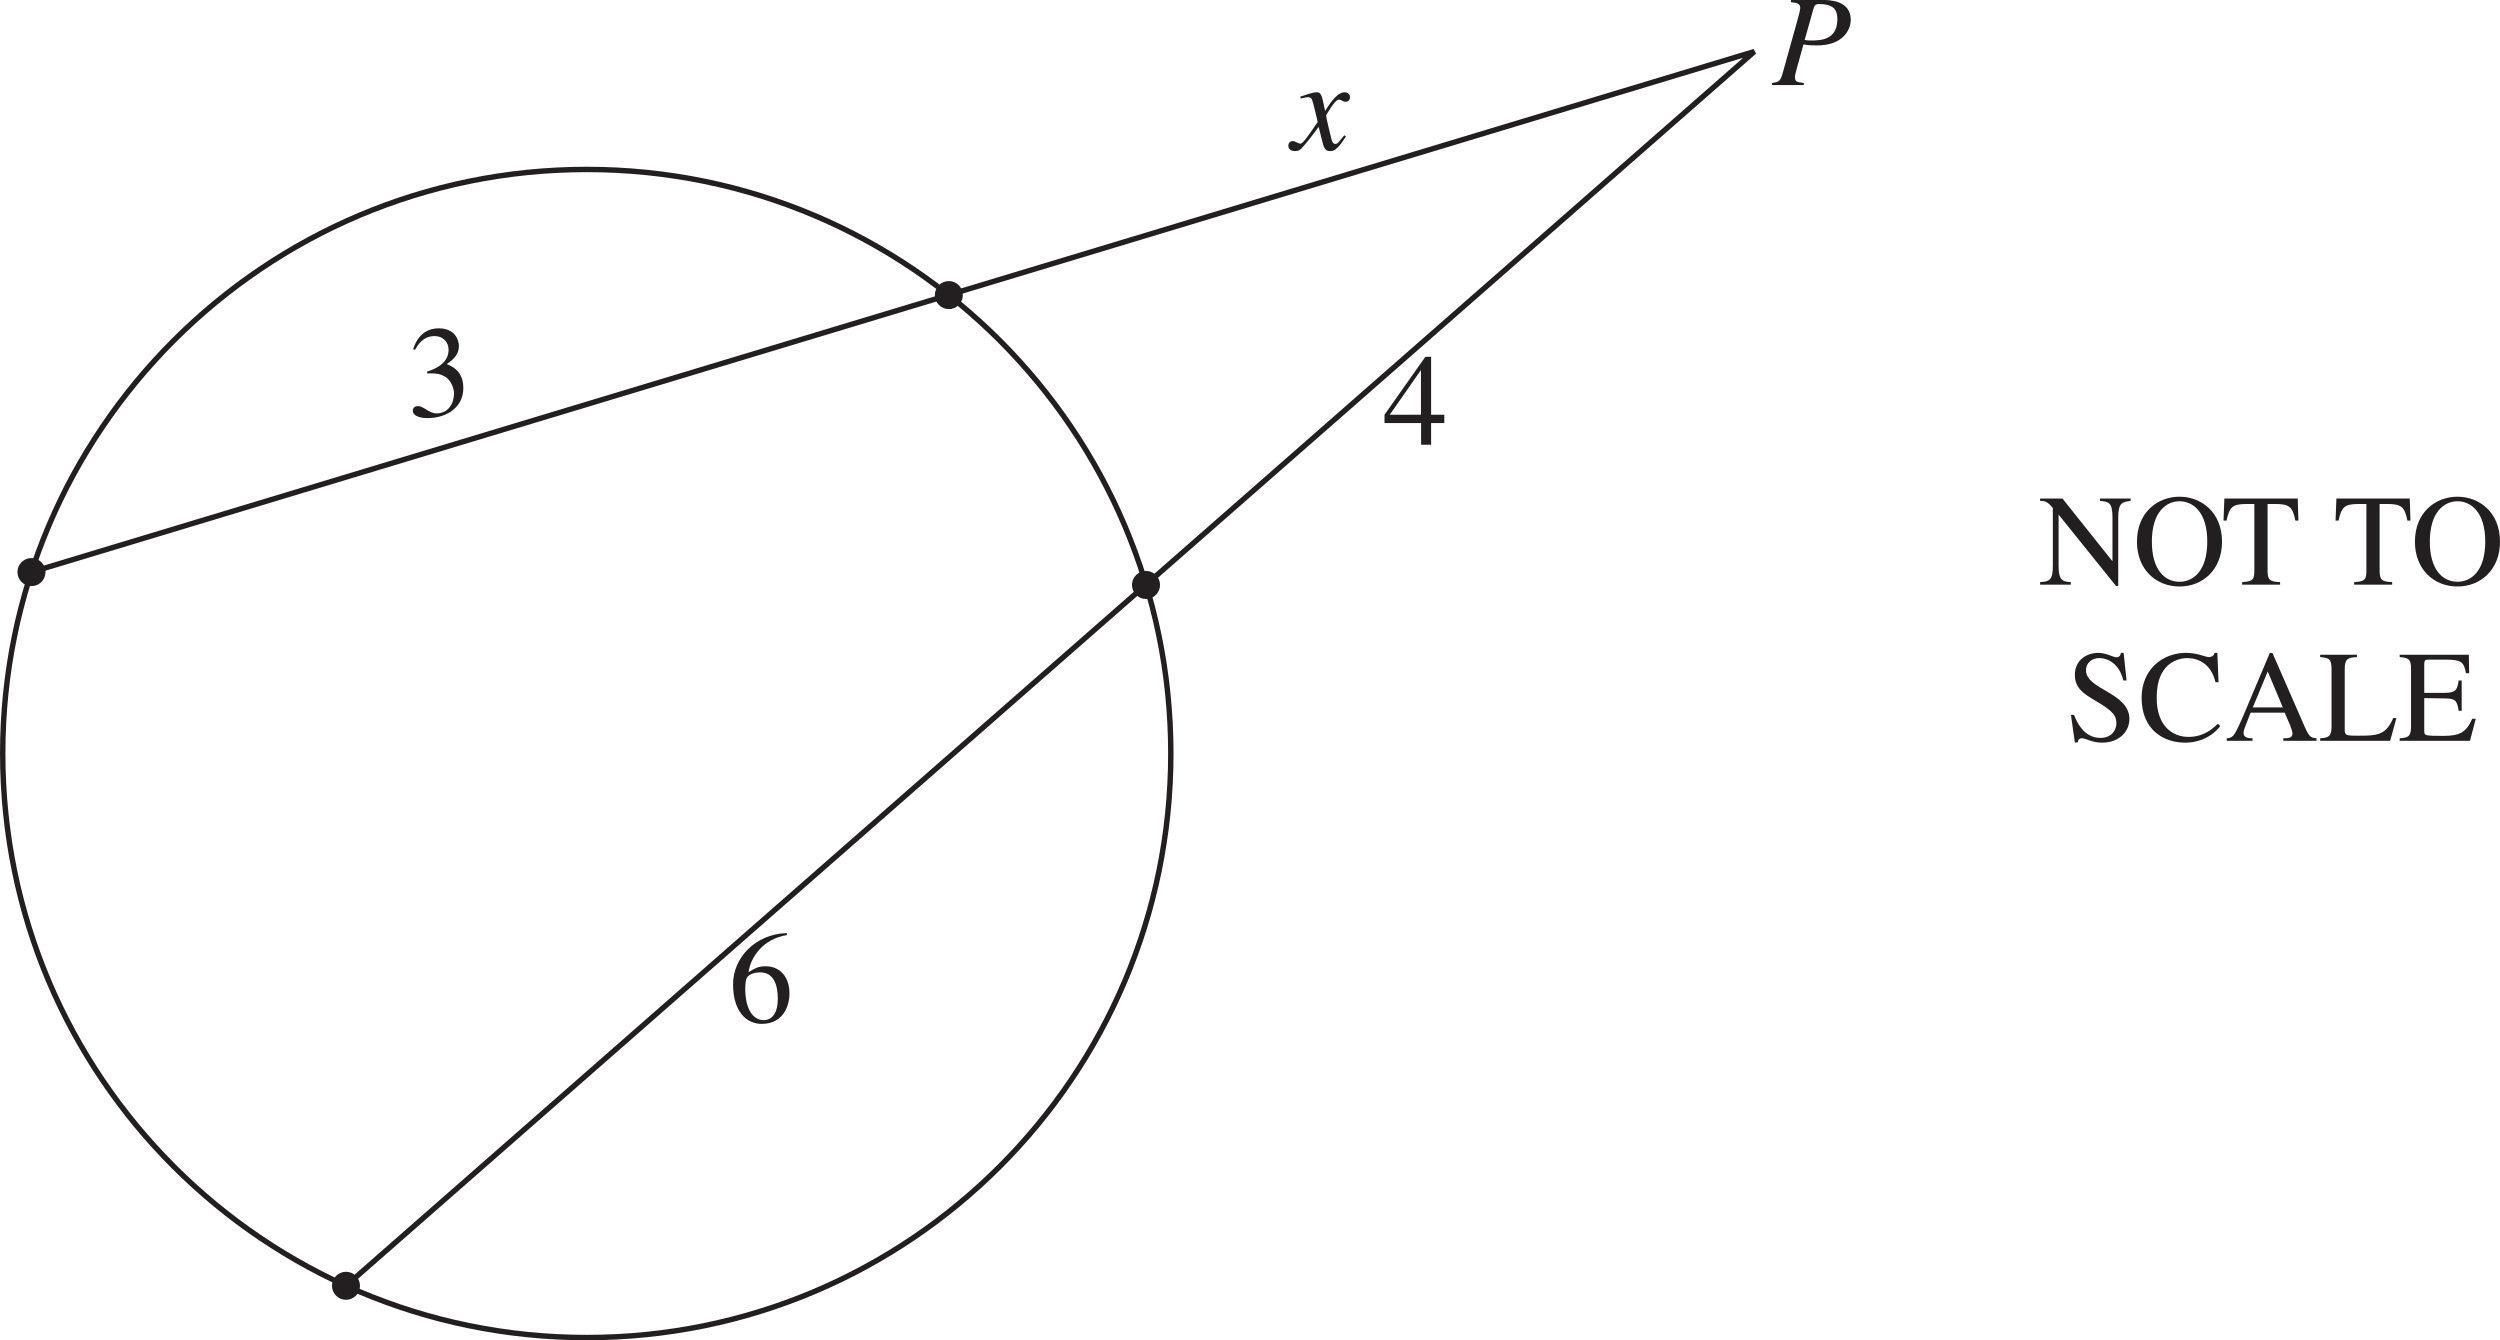 <?xml version="1.0" encoding="UTF-8" standalone="no"?>
<svg
   width="230.531pt"
   height="123.59pt"
   viewBox="0 0 230.531 123.59"
   version="1.1"
   id="svg614"
   sodipodi:docname="2015-HSC-EXT1-3MC.svg"
   inkscape:version="1.3.2 (091e20e, 2023-11-25, custom)"
   xmlns:inkscape="http://www.inkscape.org/namespaces/inkscape"
   xmlns:sodipodi="http://sodipodi.sourceforge.net/DTD/sodipodi-0.dtd"
   xmlns="http://www.w3.org/2000/svg"
   xmlns:svg="http://www.w3.org/2000/svg">
  <sodipodi:namedview
     id="namedview614"
     pagecolor="#ffffff"
     bordercolor="#000000"
     borderopacity="0.25"
     inkscape:showpageshadow="2"
     inkscape:pageopacity="0.0"
     inkscape:pagecheckerboard="0"
     inkscape:deskcolor="#d1d1d1"
     inkscape:document-units="pt"
     inkscape:zoom="0.87125395"
     inkscape:cx="144.04526"
     inkscape:cy="-136.58475"
     inkscape:window-width="1920"
     inkscape:window-height="1191"
     inkscape:window-x="-9"
     inkscape:window-y="-9"
     inkscape:window-maximized="1"
     inkscape:current-layer="svg614" />
  <defs
     id="defs119">
    <g
       id="g118">
      <g
         id="glyph-0-0">
        <path
           d="m 0,-3 v 0.594 H 6 V -3 Z m 0,0"
           id="path1" />
      </g>
      <g
         id="glyph-0-1" />
      <g
         id="glyph-0-2">
        <path
           d="m 5.703,-1.641 -0.156,-0.062 c -0.469,0.75 -0.703,0.797 -1.141,0.797 h -2.875 l 2.016,-2.125 c 0.531,-0.562 1.547,-1.656 1.547,-2.922 0,-1.344 -1.078,-2.156 -2.172,-2.156 -1.062,0 -2.188,0.578 -2.547,2.391 l 0.25,0.062 c 0.266,-0.656 0.625,-1.562 1.719,-1.562 1.406,0 1.719,1.094 1.719,1.703 0,0.906 -0.516,1.984 -1.562,3.109 L 0.359,-0.141 V 0 h 4.688 z m 0,0"
           id="path2" />
      </g>
      <g
         id="glyph-0-3">
        <path
           d="m 5.359,-8.203 c -2.906,0.094 -4.953,2.281 -4.953,4.719 0,2.516 1.219,3.656 2.641,3.656 2.141,0 2.562,-1.906 2.562,-2.781 0,-1.609 -0.922,-2.531 -2.203,-2.531 -0.672,0 -0.922,0.156 -1.578,0.547 C 2.047,-6.062 3.234,-7.688 5.375,-8.016 Z m -2.453,3.625 c 1.266,0 1.625,1.188 1.625,2.438 0,1.344 -0.547,1.969 -1.297,1.969 -0.906,0 -1.703,-0.891 -1.703,-2.906 0,-0.719 0.109,-1 0.234,-1.125 0.297,-0.281 0.734,-0.375 1.141,-0.375 z m 0,0"
           id="path3" />
      </g>
      <g
         id="glyph-0-4">
        <path
           d="m 0.703,0.266 c 3.047,-0.188 4.812,-2.469 4.812,-5.016 0,-2 -1.156,-3.359 -2.641,-3.359 -1.562,0 -2.516,1.297 -2.516,2.891 0,0.984 0.547,2.375 2.156,2.375 C 3.125,-2.844 3.75,-3.062 4.281,-3.5 L 4.312,-3.484 C 4.234,-3.188 3.578,-0.453 0.672,0.031 Z m 3.641,-4.531 c 0,0.219 -0.031,0.359 -0.188,0.484 -0.25,0.203 -0.766,0.422 -1.156,0.422 -1.266,0 -1.531,-1.406 -1.531,-2.312 0,-0.984 0.266,-2.109 1.281,-2.109 1.594,0 1.594,2.344 1.594,3.047 z m 0,0"
           id="path4" />
      </g>
      <g
         id="glyph-0-5">
        <path
           d="m 2.547,-3.75 c 1.375,0.984 1.875,1.344 1.875,2.234 0,0.844 -0.562,1.344 -1.312,1.344 -0.969,0 -1.531,-0.781 -1.531,-1.703 0,-1.094 0.578,-1.562 0.969,-1.875 z m -1.875,2 c 0,0.938 0.797,1.922 2.281,1.922 1.984,0 2.391,-1.344 2.391,-1.969 0,-0.812 -0.25,-1.5 -1.859,-2.656 0.641,-0.344 1.609,-0.844 1.609,-1.953 0,-0.906 -0.75,-1.703 -2.109,-1.703 C 1.953,-8.109 0.75,-7.469 0.75,-6.25 c 0,0.969 0.469,1.375 1.484,2.266 -1.078,0.812 -1.562,1.188 -1.562,2.234 z M 1.625,-6.562 c 0,-0.578 0.391,-1.219 1.297,-1.219 0.922,0 1.344,0.656 1.344,1.312 0,1.062 -0.672,1.5 -1.141,1.797 C 2.703,-4.938 1.625,-5.625 1.625,-6.562 Z m 0,0"
           id="path5" />
      </g>
      <g
         id="glyph-0-6">
        <path
           d="m 3,-7.797 c 1.531,0 1.562,3.016 1.562,3.828 0,0.938 -0.031,3.828 -1.562,3.828 -1.531,0 -1.562,-2.859 -1.562,-3.828 0,-0.812 0.031,-3.828 1.562,-3.828 z m 0,-0.312 c -2.203,0 -2.719,2.719 -2.719,4.141 0,1.453 0.516,4.141 2.719,4.141 2.203,0 2.719,-2.688 2.719,-4.141 0,-1.422 -0.516,-4.141 -2.719,-4.141 z m 0,0"
           id="path6" />
      </g>
      <g
         id="glyph-0-7">
        <path
           d="M 2.172,-7 H 4.531 c 0.125,0 0.234,0 0.266,-0.109 L 5.25,-8.172 5.141,-8.25 c -0.125,0.172 -0.234,0.312 -0.547,0.312 h -2.5 l -1.312,2.844 c -0.016,0.016 -0.016,0.047 -0.016,0.047 0,0.062 0.031,0.109 0.094,0.109 1.281,0.047 3.406,0.609 3.406,2.531 0,1.453 -0.875,2.125 -1.656,2.125 -0.656,0 -0.984,-0.734 -1.75,-0.734 -0.469,0 -0.469,0.344 -0.469,0.469 0,0.422 0.562,0.719 1.5,0.719 1.906,0 3.219,-1.281 3.219,-2.875 0,-1.062 -0.125,-1.406 -0.641,-2.031 C 3.75,-5.609 2.625,-5.812 1.672,-5.969 Z m 0,0"
           id="path7" />
      </g>
      <g
         id="glyph-0-8">
        <path
           d="m 5.391,-7.938 h -4.438 L 0.75,-7.422 0.234,-6.188 0.438,-6.078 C 0.844,-6.703 1.062,-7.062 1.844,-7.062 H 4.438 L 2.062,0.094 H 2.844 L 5.391,-7.75 Z m 0,0"
           id="path8" />
      </g>
      <g
         id="glyph-1-0">
        <path
           d="M 6.781,-6.656 V -9.688 H 6.359 c -0.078,0.266 -0.141,0.469 -0.469,0.469 -0.406,0 -1.062,-0.453 -2.188,-0.453 -2.656,0 -3.094,1.906 -3.094,2.75 0,0.656 0,1.859 2.406,3 l 0.938,0.453 c 0.906,0.438 1.562,0.766 1.562,1.703 0,0.188 -0.062,1.562 -1.75,1.562 -1.781,0 -2.594,-1.578 -2.875,-2.984 h -0.406 v 3.453 h 0.406 c 0.062,-0.219 0.125,-0.469 0.422,-0.469 0.438,0 1.062,0.469 2.391,0.469 2.578,0 3.484,-1.688 3.484,-2.922 C 7.188,-4.188 6.125,-5 5.641,-5.234 l -2.062,-1.031 C 2.406,-6.844 2.141,-7.156 2.141,-7.906 c 0,-0.906 0.766,-1.328 1.5,-1.328 1.656,0 2.484,1.609 2.75,2.578 z m 0,0"
           id="path9" />
      </g>
      <g
         id="glyph-1-1">
        <path
           d="m 2.297,-3.953 c 0,-1.922 0.469,-2.234 1,-2.234 0.484,0 0.672,0.344 0.75,0.656 0.109,0.422 0.109,1.156 0.125,1.578 z M 5.625,-1.75 c -0.266,0.328 -0.75,0.938 -1.578,0.938 -1.328,0 -1.641,-1.422 -1.688,-2.625 h 3.531 c -0.031,-0.75 -0.219,-3.188 -2.656,-3.188 -1.609,0 -2.891,1.312 -2.891,3.391 0,2.391 1.438,3.438 2.844,3.438 1.125,0 1.922,-0.453 2.781,-1.75 z m 0,0"
           id="path10" />
      </g>
      <g
         id="glyph-1-2">
        <path
           d="m 5.766,-1.531 c -0.328,0.391 -0.703,0.797 -1.5,0.797 -1.094,0 -1.938,-1.141 -1.938,-3.109 0,-0.625 0.094,-2.344 1.188,-2.344 0.203,0 0.578,0.125 0.578,0.547 0,0.75 0,1.438 0.781,1.438 0.109,0 0.953,0 0.953,-0.891 0,-1.016 -1.188,-1.531 -2.172,-1.531 -1.312,0 -3.312,0.859 -3.312,3.609 0,1.734 1.203,3.219 3,3.219 1.109,0 2.031,-0.562 2.672,-1.484 z m 0,0"
           id="path11" />
      </g>
      <g
         id="glyph-1-3">
        <path
           d="m 4.266,-6.453 h -1.312 V -8.812 H 2.609 C 1.656,-7.469 1.016,-6.844 0.281,-6.219 v 0.375 h 0.734 v 4.547 c 0,0.281 0.062,1.469 1.578,1.469 1.25,0 1.766,-0.969 2.047,-1.578 l -0.344,-0.141 c -0.156,0.281 -0.391,0.719 -0.797,0.719 -0.531,0 -0.547,-0.516 -0.547,-0.766 v -4.25 h 1.312 z m 0,0"
           id="path12" />
      </g>
      <g
         id="glyph-1-4">
        <path
           d="M 3.562,-0.344 C 3.031,-0.391 2.906,-0.703 2.906,-1.141 v -5.312 H 0.219 V -6.125 c 0.531,0.109 0.75,0.203 0.75,0.828 v 4.125 c 0,0.672 -0.234,0.703 -0.75,0.828 V 0 H 3.562 Z M 0.844,-8.578 c 0,0.594 0.438,1.078 1.094,1.078 0.594,0 1.078,-0.469 1.078,-1.078 0,-0.609 -0.484,-1.094 -1.078,-1.094 -0.641,0 -1.094,0.5 -1.094,1.094 z m 0,0"
           id="path13" />
      </g>
      <g
         id="glyph-1-5">
        <path
           d="m 2.406,-3.203 c 0,-1.594 0.078,-2.984 1.109,-2.984 0.859,0 1.094,0.828 1.094,2.984 0,1.781 -0.109,2.969 -1.078,2.969 -1.125,0 -1.125,-1.453 -1.125,-2.969 z m -2.062,0 c 0,1.812 1.219,3.406 3.172,3.406 1.906,0 3.141,-1.547 3.141,-3.406 0,-1.953 -1.312,-3.422 -3.141,-3.422 -1.953,0 -3.172,1.609 -3.172,3.422 z m 0,0"
           id="path14" />
      </g>
      <g
         id="glyph-1-6">
        <path
           d="m 7.547,-0.344 c -0.688,-0.016 -0.688,-0.453 -0.688,-0.797 v -3.5 C 6.859,-6.188 5.75,-6.625 4.984,-6.625 3.797,-6.625 3.188,-5.781 3,-5.453 H 2.969 v -1 H 0.297 V -6.125 c 0.562,0.094 0.734,0.203 0.734,0.828 v 4.125 c 0,0.688 -0.234,0.734 -0.734,0.828 V 0 h 3.375 V -0.344 C 3.031,-0.406 2.984,-0.812 2.984,-1.141 V -4.875 c 0,-0.125 0.594,-0.812 1.156,-0.812 0.766,0 0.766,0.781 0.766,1.172 v 3.375 c 0,0.531 -0.188,0.766 -0.656,0.797 V 0 h 3.297 z m 0,0"
           id="path15" />
      </g>
      <g
         id="glyph-1-7" />
      <g
         id="glyph-1-8">
        <path
           d="m 5.188,-0.344 c -0.781,-0.062 -1.344,-0.109 -1.344,-1 V -8.125 c 0,-0.953 0.672,-0.969 1.344,-0.984 V -9.469 H 0.281 v 0.359 c 0.641,0.031 1.297,0.062 1.297,0.984 v 6.781 c 0,0.875 -0.547,0.922 -1.297,1 V 0 H 5.188 Z m 0,0"
           id="path16" />
      </g>
      <g
         id="glyph-2-0">
        <path
           d="m 5.297,-0.281 c -1.188,0 -1.281,-0.328 -1.281,-1.141 V -8.25 H 3.797 L 0.781,-6.953 v 0.312 C 1.188,-6.797 1.594,-6.938 1.766,-6.938 c 0.469,0 0.469,0.531 0.469,0.828 v 4.625 c 0,0.734 -0.031,1.203 -1.375,1.203 h -0.062 V 0 h 4.5 z m 0,0"
           id="path17" />
      </g>
      <g
         id="glyph-2-1">
        <path
           d="m 3.812,-2.656 c 0,0.781 -0.109,1.547 -0.172,1.797 -0.047,0.25 -0.188,0.672 -0.625,0.672 -0.625,0 -0.828,-0.766 -0.828,-2.469 v -2.75 c 0,-1 0,-2.516 0.797,-2.516 0.578,0 0.828,0.703 0.828,2.516 z M 0.281,-3.984 c 0,2.406 1.188,4.141 2.719,4.141 1.688,0 2.719,-1.984 2.719,-4.141 0,-2.875 -1.453,-4.266 -2.703,-4.266 -1.219,0 -2.734,1.234 -2.734,4.266 z m 0,0"
           id="path18" />
      </g>
      <g
         id="glyph-2-2" />
      <g
         id="glyph-2-3">
        <path
           d="m 9.766,-0.281 c -0.594,-0.016 -0.594,-0.391 -0.594,-0.688 v -3.016 c 0,-1.312 -0.953,-1.688 -1.609,-1.688 -0.703,0 -1.234,0.328 -1.781,1.047 -0.172,-0.391 -0.484,-1.047 -1.562,-1.047 -1.016,0 -1.547,0.719 -1.703,1 H 2.484 V -5.531 H 0.188 V -5.25 c 0.359,0.047 0.672,0.094 0.672,0.719 v 3.516 c 0,0.594 -0.266,0.656 -0.672,0.734 V 0 h 2.891 v -0.281 c -0.469,-0.062 -0.562,-0.312 -0.562,-0.688 v -3.203 c 0,-0.094 0.484,-0.703 1,-0.703 0.656,0 0.656,0.609 0.656,1 v 2.906 c 0,0.266 0,0.641 -0.578,0.688 V 0 h 2.812 v -0.281 c -0.453,-0.047 -0.562,-0.312 -0.562,-0.688 v -3.203 c 0,-0.094 0.5,-0.703 1.016,-0.703 C 7.5,-4.875 7.5,-4.25 7.5,-3.875 v 2.906 c 0,0.281 0,0.656 -0.594,0.688 V 0 h 2.859 z m 0,0"
           id="path19" />
      </g>
      <g
         id="glyph-2-4">
        <path
           d="m 5.672,-0.766 -0.109,0.125 c -0.047,0.031 -0.078,0.047 -0.125,0.047 -0.266,0 -0.266,-0.234 -0.266,-0.312 v -3.125 c 0,-1.125 -1.062,-1.641 -2.406,-1.641 -1.484,0 -2.234,0.734 -2.234,1.484 0,0.812 0.641,0.812 0.781,0.812 0.625,0 0.812,-0.453 0.812,-0.672 0,-0.469 -0.359,-0.562 -0.359,-0.812 0,-0.188 0.281,-0.438 0.703,-0.438 0.891,0 1.062,0.453 1.062,1.062 v 0.875 c -1.703,0.516 -3.234,1 -3.234,2.25 0,0.906 0.75,1.281 1.328,1.281 0.281,0 1.125,-0.062 1.906,-0.844 0.062,0.328 0.172,0.844 1,0.844 0.547,0 0.984,-0.297 1.328,-0.688 z m -2.156,-0.438 c -0.172,0.188 -0.438,0.516 -0.859,0.516 -0.422,0 -0.609,-0.422 -0.609,-0.797 0,-1.047 1.188,-1.391 1.469,-1.453 z m 0,0"
           id="path20" />
      </g>
      <g
         id="glyph-2-5">
        <path
           d="M 3.547,-0.281 C 2.812,-0.328 2.656,-0.5 2.656,-1.234 V -3.5 c 0,-0.875 0.531,-1.141 0.719,-1.141 0.375,0 0.375,0.703 1.062,0.703 0.609,0 0.766,-0.484 0.766,-0.797 0,-0.297 -0.172,-0.938 -0.984,-0.938 -0.781,0 -1.328,0.719 -1.578,1.094 H 2.609 V -5.531 H 0.344 V -5.25 C 0.703,-5.203 1,-5.141 1,-4.531 v 3.516 C 1,-0.406 0.734,-0.359 0.344,-0.281 V 0 h 3.203 z m 0,0"
           id="path21" />
      </g>
      <g
         id="glyph-2-6">
        <path
           d="M 6.156,-5.531 H 3.594 V -5.25 c 0.562,0.078 0.703,0.109 0.703,0.344 0,0.094 -0.141,0.328 -0.25,0.438 l -1.531,1.531 v -5.172 h -2.25 v 0.281 c 0.578,0 0.578,0.562 0.578,0.703 v 6.109 c 0,0.297 -0.094,0.734 -0.578,0.734 V 0 H 3.125 V -0.281 C 2.562,-0.375 2.516,-0.484 2.516,-1.016 V -2.375 L 2.781,-2.656 3.922,-1.062 c 0.141,0.188 0.297,0.422 0.297,0.547 0,0.188 -0.344,0.234 -0.516,0.234 V 0 h 2.812 v -0.281 c -0.094,0 -0.172,-0.016 -0.297,-0.188 L 3.891,-3.688 C 4.203,-4.062 4.844,-4.625 5.109,-4.844 5.453,-5.125 5.672,-5.172 6.156,-5.25 Z m 0,0"
           id="path22" />
      </g>
      <g
         id="glyph-2-7">
        <path
           d="m 4.078,-3.906 v -1.75 H 3.812 c -0.031,0.094 -0.078,0.25 -0.297,0.25 -0.234,0 -0.719,-0.266 -1.281,-0.266 -1.109,0 -1.906,0.703 -1.906,1.766 0,1.844 2.859,1.766 2.859,2.875 0,0.359 -0.266,0.797 -0.859,0.797 -1.328,0 -1.625,-1.266 -1.688,-1.594 H 0.297 V 0.156 H 0.594 c 0.125,-0.234 0.203,-0.344 0.328,-0.344 0.109,0 0.922,0.359 1.531,0.359 1.109,0 1.875,-0.719 1.875,-1.859 0,-1.953 -2.797,-1.688 -2.797,-2.906 0,-0.375 0.328,-0.688 0.766,-0.688 0.672,0 1.234,0.516 1.484,1.375 z m 0,0"
           id="path23" />
      </g>
      <g
         id="glyph-2-8">
        <path
           d="M 8.266,-0.297 H 8.219 c -0.531,0 -0.734,-0.422 -1.266,-1.672 L 4.281,-8.281 H 3.953 L 1.281,-1.703 c -0.359,0.906 -0.531,1.312 -1.172,1.406 V 0 h 2.438 V -0.297 C 2.141,-0.328 1.562,-0.359 1.562,-0.812 1.562,-1.016 1.75,-1.5 2.094,-2.359 h 2.688 c 0.172,0.375 0.562,1.266 0.562,1.594 0,0.391 -0.219,0.406 -0.969,0.469 V 0 h 3.891 z m -6,-2.531 1.125,-2.922 1.219,2.922 z m 0,0"
           id="path24" />
      </g>
      <g
         id="glyph-2-9">
        <path
           d="m 3.656,-5.531 h -1.125 V -7.562 H 2.234 c -0.812,1.172 -1.359,1.688 -2,2.234 V -5 h 0.625 v 3.891 c 0.016,0.25 0.062,1.25 1.359,1.25 1.078,0 1.516,-0.828 1.766,-1.344 l -0.297,-0.125 c -0.141,0.25 -0.344,0.625 -0.688,0.625 -0.453,0 -0.469,-0.453 -0.469,-0.672 V -5 h 1.125 z m 0,0"
           id="path25" />
      </g>
      <g
         id="glyph-2-10">
        <path
           d="m 1.969,-3.391 c 0,-1.656 0.406,-1.906 0.844,-1.906 0.422,0 0.578,0.297 0.656,0.562 C 3.562,-4.375 3.562,-3.75 3.578,-3.391 Z M 4.828,-1.5 c -0.234,0.281 -0.656,0.797 -1.359,0.797 -1.141,0 -1.406,-1.219 -1.438,-2.234 h 3.016 c -0.031,-0.656 -0.188,-2.734 -2.281,-2.734 -1.375,0 -2.469,1.125 -2.469,2.906 0,2.047 1.234,2.938 2.438,2.938 0.969,0 1.641,-0.391 2.375,-1.5 z m 0,0"
           id="path26" />
      </g>
      <g
         id="glyph-2-11">
        <path
           d="m 2.562,-4.156 c 0,-0.156 0.469,-0.828 1.016,-0.828 0.875,0 0.938,1.297 0.938,2.312 C 4.516,-2 4.469,-0.5 3.484,-0.5 2.828,-0.5 2.562,-1.234 2.562,-1.234 Z M 3.5,2.203 C 2.938,2.188 2.562,2.078 2.562,1.125 v -1.688 c 0.406,0.391 0.75,0.719 1.422,0.719 1.219,0 2.297,-1.078 2.297,-3.062 0,-1.938 -1.188,-2.766 -2.188,-2.766 -0.969,0 -1.328,0.531 -1.531,0.938 H 2.547 V -5.531 H 0.25 V -5.25 c 0.547,0.078 0.656,0.266 0.656,0.719 v 6 c 0,0.5 -0.125,0.625 -0.672,0.703 v 0.281 H 3.5 Z m 0,0"
           id="path27" />
      </g>
      <g
         id="glyph-2-12">
        <path
           d="m 8.766,1.406 c -0.25,0.062 -0.5,0.141 -0.812,0.141 -0.75,0 -1.609,-0.391 -2.078,-1.469 1.812,-0.469 3.047,-2.016 3.047,-4.109 0,-2.609 -1.938,-4.266 -4.25,-4.266 -2.312,0 -4.25,1.656 -4.25,4.422 0,1.531 0.922,3.328 2.859,3.906 0.844,2.078 3.203,2.078 3.328,2.078 0.781,0 1.375,-0.109 2.219,-0.422 z m -4.094,-9.297 c 1.672,0 2.125,2.109 2.125,3.859 0,1.047 -0.078,3.859 -2.125,3.859 -2.062,0 -2.125,-2.812 -2.125,-3.859 0,-1.75 0.438,-3.859 2.125,-3.859 z m 0,0"
           id="path28" />
      </g>
      <g
         id="glyph-2-13">
        <path
           d="M 6.438,-0.516 C 5.906,-0.531 5.766,-0.75 5.766,-1.219 v -4.312 H 3.359 V -5.25 c 0.406,0.047 0.75,0.047 0.75,0.719 v 3.391 C 3.875,-0.906 3.578,-0.609 3.125,-0.609 2.453,-0.609 2.453,-1.125 2.453,-1.469 v -4.062 H 0.188 V -5.25 c 0.5,0.094 0.594,0.234 0.594,0.719 v 3.016 c 0,0.859 0.406,1.688 1.625,1.688 0.812,0 1.359,-0.5 1.703,-0.797 V 0.156 C 4.797,-0.078 4.969,-0.078 6.438,-0.234 Z m 0,0"
           id="path29" />
      </g>
      <g
         id="glyph-2-14">
        <path
           d="M 3.062,-0.281 C 2.594,-0.344 2.5,-0.594 2.5,-0.969 v -4.562 H 0.188 V -5.25 c 0.453,0.094 0.641,0.172 0.641,0.719 v 3.516 c 0,0.578 -0.203,0.625 -0.641,0.734 V 0 h 2.875 z M 0.719,-7.359 c 0,0.516 0.391,0.922 0.938,0.922 0.516,0 0.922,-0.391 0.922,-0.922 0,-0.516 -0.406,-0.938 -0.922,-0.938 -0.547,0 -0.938,0.438 -0.938,0.938 z m 0,0"
           id="path30" />
      </g>
      <g
         id="glyph-2-15">
        <path
           d="m 2.062,-2.75 c 0,-1.359 0.062,-2.547 0.953,-2.547 0.734,0 0.938,0.703 0.938,2.547 0,1.531 -0.094,2.547 -0.922,2.547 -0.969,0 -0.969,-1.25 -0.969,-2.547 z m -1.766,0 c 0,1.562 1.047,2.922 2.719,2.922 1.625,0 2.703,-1.328 2.703,-2.922 0,-1.672 -1.141,-2.922 -2.703,-2.922 -1.672,0 -2.719,1.375 -2.719,2.922 z m 0,0"
           id="path31" />
      </g>
      <g
         id="glyph-2-16">
        <path
           d="M 6.469,-0.281 C 5.875,-0.312 5.875,-0.688 5.875,-0.969 v -3.016 c 0,-1.312 -0.938,-1.688 -1.609,-1.688 -1.016,0 -1.531,0.719 -1.703,1 H 2.547 V -5.531 H 0.25 V -5.25 c 0.484,0.078 0.641,0.172 0.641,0.719 v 3.516 C 0.891,-0.422 0.688,-0.375 0.25,-0.281 V 0 H 3.141 V -0.281 C 2.594,-0.344 2.562,-0.703 2.562,-0.969 v -3.203 c 0,-0.109 0.516,-0.703 0.984,-0.703 0.656,0 0.672,0.656 0.672,1 v 2.906 c 0,0.438 -0.172,0.641 -0.578,0.688 V 0 H 6.469 Z m 0,0"
           id="path32" />
      </g>
      <g
         id="glyph-2-17">
        <path
           d="m 0,-3.25 v 1.078 H 6 V -3.25 Z m 0,0"
           id="path33" />
      </g>
      <g
         id="glyph-2-18">
        <path
           d="m 3.062,-0.281 c -0.469,0 -0.594,-0.375 -0.594,-0.734 v -7.094 H 0.188 v 0.281 c 0.594,0 0.609,0.562 0.609,0.703 v 6.109 c 0,0.297 -0.125,0.734 -0.609,0.734 V 0 h 2.875 z m 0,0"
           id="path34" />
      </g>
      <g
         id="glyph-2-19">
        <path
           d="m 8.484,-5.531 h -1.625 V -5.25 c 0.344,0.047 0.578,0.062 0.578,0.453 0,0.266 -0.609,1.688 -0.938,2.594 H 6.484 C 6.266,-3.125 5.766,-4.688 5.766,-4.938 c 0,-0.266 0.266,-0.281 0.578,-0.312 V -5.531 H 3.531 V -5.25 c 0.281,0.047 0.422,0.047 0.531,0.297 0.047,0.141 0.125,0.375 0.25,0.797 l -0.828,2.047 c -0.594,-1.609 -1,-2.516 -1,-2.781 0,-0.312 0.281,-0.328 0.453,-0.359 V -5.531 H 0.281 V -5.25 c 0.312,0.062 0.359,0.156 0.672,0.938 l 1.781,4.484 H 3.031 L 4.484,-3.469 h 0.062 L 5.75,0.172 h 0.281 l 1.859,-4.812 C 8.094,-5.172 8.25,-5.203 8.484,-5.25 Z m 0,0"
           id="path35" />
      </g>
      <g
         id="glyph-2-20">
        <path
           d="m 0.203,-7.828 c 0.438,0.094 0.656,0.141 0.656,0.703 v 7.281 h 0.156 l 0.938,-0.672 c 0.562,0.547 1.125,0.688 1.5,0.688 C 5.438,0.172 6.25,-1.375 6.25,-2.891 6.25,-4.469 5.375,-5.672 4,-5.672 3.172,-5.672 2.734,-5.219 2.531,-5 V -8.109 H 0.203 Z M 2.531,-4.312 C 2.641,-4.578 2.812,-5.031 3.375,-5.031 c 1.047,0 1.109,1.609 1.109,2.312 0,1.891 -0.422,2.5 -1.141,2.5 -0.656,0 -0.812,-0.609 -0.812,-0.938 z m 0,0"
           id="path36" />
      </g>
      <g
         id="glyph-2-21">
        <path
           d="M 1.781,-6.594 H 5.125 L 5.641,-8.109 H 1.781 L 0.609,-3.969 c 0.859,0.062 1.781,0.109 2.578,0.484 0.641,0.266 1.281,0.875 1.281,1.594 0,0.984 -0.781,1.25 -1.188,1.25 -0.766,0 -1.438,-1.047 -2.266,-1.047 -0.531,0 -0.75,0.391 -0.75,0.734 0,0.672 0.797,1.047 1.719,1.047 2.172,0 3.422,-1.312 3.422,-2.891 0,-1.172 -0.703,-1.938 -1.25,-2.234 -0.797,-0.453 -1.547,-0.531 -2.625,-0.578 z m 0,0"
           id="path37" />
      </g>
      <g
         id="glyph-2-22">
        <path
           d="M 0.172,0 H 3.5 V -0.281 C 2.719,-0.312 2.516,-0.406 2.516,-1.234 V -5 H 3.562 V -5.531 H 2.516 V -7 c 0,-0.312 0.016,-0.922 0.594,-0.922 0.141,0 0.359,0.031 0.359,0.234 0,0.172 -0.266,0.375 -0.266,0.688 0,0.25 0.203,0.656 0.703,0.656 0.484,0 0.766,-0.328 0.766,-0.75 0,-0.828 -0.906,-1.203 -1.641,-1.203 -2.172,0 -2.172,1.594 -2.172,2.766 h -0.688 V -5 h 0.688 v 3.984 c 0,0.641 -0.281,0.672 -0.688,0.734 z m 0,0"
           id="path38" />
      </g>
      <g
         id="glyph-2-23">
        <path
           d="m 6.406,-0.281 c -0.594,0 -0.594,-0.516 -0.594,-0.734 v -2.969 c 0,-1.312 -0.938,-1.688 -1.594,-1.688 -0.625,0 -1.141,0.266 -1.719,0.938 v -3.375 H 0.188 v 0.281 C 0.656,-7.734 0.828,-7.688 0.828,-7.125 v 6.109 C 0.828,-0.422 0.625,-0.375 0.188,-0.281 V 0 H 3.078 V -0.281 C 2.531,-0.344 2.5,-0.703 2.5,-0.969 V -4.172 C 2.5,-4.281 3.016,-4.875 3.484,-4.875 c 0.656,0 0.672,0.656 0.672,1 v 2.906 c 0,0.438 -0.172,0.641 -0.562,0.688 V 0 h 2.812 z m 0,0"
           id="path39" />
      </g>
      <g
         id="glyph-2-24">
        <path
           d="m 4.938,-1.312 c -0.281,0.328 -0.594,0.672 -1.281,0.672 -0.938,0 -1.672,-0.969 -1.672,-2.641 0,-0.547 0.094,-2.016 1.031,-2.016 0.172,0 0.484,0.094 0.484,0.453 0,0.656 0,1.25 0.672,1.25 0.094,0 0.812,0 0.812,-0.781 0,-0.859 -1,-1.297 -1.859,-1.297 -1.125,0 -2.828,0.734 -2.828,3.094 0,1.469 1.031,2.75 2.578,2.75 0.938,0 1.734,-0.484 2.281,-1.266 z m 0,0"
           id="path40" />
      </g>
      <g
         id="glyph-2-25">
        <path
           d="M 5.734,-2.531 H 5.453 C 5.109,-1.719 5,-1.594 3.734,-1.594 h -1.812 l 1.938,-1.844 c 1.375,-1.312 1.375,-2.219 1.375,-2.578 C 5.234,-7.844 3.75,-8.25 3.016,-8.25 1.312,-8.25 0.609,-6.484 0.375,-5.812 h 0.328 c 0.453,-1 1.188,-1.078 1.469,-1.078 1.234,0 1.422,1.203 1.422,1.531 0,1.422 -1.453,3 -3.391,5.078 V 0 h 5 z m 0,0"
           id="path41" />
      </g>
      <g
         id="glyph-2-26">
        <path
           d="m 0.703,-6.281 c 0.172,-0.281 0.594,-1 1.422,-1 0.875,0 1.266,0.531 1.266,1.234 0,1.094 -0.984,1.391 -1.547,1.578 v 0.203 c 0.906,0.312 2.406,0.812 2.406,2.406 0,1.078 -0.625,1.422 -1.203,1.422 -0.75,0 -1.109,-1.172 -2.109,-1.172 -0.391,0 -0.75,0.281 -0.75,0.672 0,0.75 0.859,1.109 1.812,1.109 2.156,0 3.609,-1.469 3.609,-3.141 0,-0.906 -0.516,-1.766 -1.453,-2.125 0.531,-0.312 0.984,-0.625 0.984,-1.547 C 5.141,-7.75 4.281,-8.25 3.125,-8.25 c -1.406,0 -2.328,1.078 -2.688,1.828 z m 0,0"
           id="path42" />
      </g>
      <g
         id="glyph-3-0">
        <path
           d="m 8.453,-7.938 h -2.781 v 0.219 c 0.844,0.047 1.125,0.25 1.125,1.531 v 3.25 c 0,0.969 -0.109,1.359 -0.266,1.625 C 6.188,-0.75 5.5,-0.359 4.562,-0.359 c -2.094,0 -2.094,-1.672 -2.094,-2.438 v -3.844 c 0,-0.844 0.141,-1 1.094,-1.078 V -7.938 H 0.172 v 0.219 C 1.078,-7.656 1.25,-7.531 1.25,-6.641 v 3.75 c 0,0.719 0,3.062 2.969,3.062 3.109,0 3.109,-2.266 3.109,-3.219 V -6.188 c 0,-1.25 0.203,-1.438 1.125,-1.531 z m 0,0"
           id="path43" />
      </g>
      <g
         id="glyph-3-1">
        <path
           d="M 3.781,-3.766 3.734,-5.406 H 3.594 c -0.031,0.047 -0.094,0.125 -0.203,0.125 -0.203,0 -0.578,-0.234 -1.094,-0.234 -1.172,0 -1.688,0.781 -1.688,1.453 0,0.891 0.656,1.344 1.406,1.766 L 2.719,-1.906 c 0.375,0.219 0.625,0.5 0.625,0.891 0,0.672 -0.578,0.875 -0.984,0.875 -1.172,0 -1.406,-1.047 -1.547,-1.688 H 0.625 v 1.875 H 0.781 C 0.859,-0.062 0.906,-0.094 1.047,-0.094 H 1.062 c 0.344,0 0.844,0.219 1.375,0.219 0.766,0 1.734,-0.516 1.734,-1.547 0,-0.719 -0.422,-1.062 -1,-1.422 L 1.875,-3.609 C 1.422,-3.875 1.359,-4.219 1.359,-4.469 c 0,-0.312 0.25,-0.781 0.906,-0.781 0.531,0 1.078,0.266 1.328,1.484 z m 0,0"
           id="path44" />
      </g>
      <g
         id="glyph-3-2">
        <path
           d="m 4.891,-1.969 c -0.266,0.438 -0.781,1.266 -1.859,1.266 -0.781,0 -1.766,-0.5 -1.906,-2.625 h 3.734 c -0.125,-1.562 -0.984,-2.188 -2.109,-2.188 -0.969,0 -2.453,0.734 -2.453,2.953 0,1.703 0.922,2.688 2.25,2.688 1.719,0 2.422,-1.641 2.547,-2.016 z M 1.156,-3.703 c 0.203,-1.062 0.672,-1.391 1.328,-1.391 0.953,0 1.062,0.812 1.156,1.391 z m 0,0"
           id="path45" />
      </g>
      <g
         id="glyph-3-3" />
      <g
         id="glyph-3-4">
        <path
           d="M 3.062,-5.406 H 1.844 v -1.391 c 0,-0.094 0,-0.156 -0.078,-0.156 -0.453,0.641 -0.625,0.906 -1.078,1.375 C 0.422,-5.312 0.156,-5.25 0.156,-5.094 c 0,0.031 0.031,0.062 0.047,0.078 H 0.844 v 3.609 c 0,1.203 0.484,1.531 1.094,1.531 0.562,0 1.125,-0.406 1.406,-0.922 l -0.156,-0.125 C 3.062,-0.766 2.844,-0.5 2.453,-0.5 1.844,-0.5 1.844,-1.219 1.844,-1.578 v -3.438 H 3.062 Z m 0,0"
           id="path46" />
      </g>
      <g
         id="glyph-3-5">
        <path
           d="M 5.844,-0.188 C 5.25,-0.281 5.125,-0.344 5.125,-1.219 v -2.391 c 0,-0.484 -0.016,-1.906 -1.484,-1.906 -0.719,0 -1.312,0.375 -1.734,0.984 H 1.891 v -3.625 l -0.062,-0.047 C 1.25,-7.984 0.656,-7.828 0.125,-7.672 v 0.203 c 0.031,-0.016 0.156,-0.016 0.219,-0.016 0.531,0 0.531,0.25 0.531,0.609 v 5.656 c 0,0.875 -0.125,0.953 -0.766,1.031 V 0 h 2.594 v -0.188 c -0.594,-0.047 -0.812,-0.109 -0.812,-1.031 V -4.109 C 2.375,-4.688 2.844,-4.875 3.188,-4.875 c 0.672,0 0.922,0.469 0.922,1.281 v 2.375 c 0,0.922 -0.219,0.984 -0.812,1.031 V 0 H 5.844 Z m 0,0"
           id="path47" />
      </g>
      <g
         id="glyph-3-6">
        <path
           d="m 1.031,-1.016 c 0,0.797 -0.359,0.828 -0.844,0.828 V 0 h 2.672 v -0.188 c -0.422,0 -0.812,-0.031 -0.812,-0.609 V -4.188 c 0,-0.062 0.547,-0.703 1.375,-0.703 0.625,0 0.828,0.469 0.828,1.25 v 2.609 c 0,0.781 -0.281,0.812 -0.812,0.844 V 0 H 6.125 v -0.188 c -0.5,0 -0.875,-0.047 -0.875,-0.953 V -4.156 c 0.266,-0.422 0.672,-0.734 1.344,-0.734 0.859,0 0.875,0.703 0.875,1.312 v 2.531 C 7.469,-0.281 7.266,-0.25 6.672,-0.188 V 0 h 2.625 v -0.188 l -0.312,-0.016 C 8.484,-0.281 8.469,-0.609 8.469,-0.875 v -2.516 c 0,-0.875 -0.172,-2.125 -1.406,-2.125 -0.953,0 -1.688,0.719 -1.938,1 -0.141,-0.5 -0.5,-1 -1.281,-1 -0.656,0 -1.141,0.375 -1.859,0.922 V -5.5 L 1.906,-5.516 c -0.547,0.203 -1.109,0.375 -1.672,0.531 v 0.203 c 0.094,-0.016 0.203,-0.047 0.375,-0.047 0.188,0 0.422,0.016 0.422,0.766 z m 0,0"
           id="path48" />
      </g>
      <g
         id="glyph-3-7">
        <path
           d="M 5.75,-0.594 H 5.656 C 5.031,-0.594 5,-0.859 5,-1.281 v -4.125 H 3.109 v 0.203 C 3.953,-5.172 4,-4.922 4,-4.438 v 2.812 c 0,0.406 -0.094,0.516 -0.203,0.609 -0.312,0.266 -0.672,0.438 -1.031,0.438 -0.797,0 -0.906,-0.734 -0.906,-0.906 V -5.406 h -1.75 v 0.172 c 0.359,0.031 0.75,0.047 0.75,0.766 v 3.031 c 0,1.266 0.922,1.562 1.422,1.562 0.219,0 0.797,-0.047 1.266,-0.516 L 4.062,-0.906 v 0.984 l 0.016,0.031 C 4.641,-0.094 5.094,-0.266 5.75,-0.438 Z m 0,0"
           id="path49" />
      </g>
      <g
         id="glyph-3-8">
        <path
           d="M 0.25,0 H 3.078 V -0.188 C 2.391,-0.219 2.188,-0.312 2.188,-1.016 v -7.156 l -0.047,-0.031 c -0.641,0.219 -1.281,0.375 -1.906,0.531 V -7.469 C 0.375,-7.484 0.484,-7.5 0.641,-7.5 c 0.469,0 0.531,0.188 0.531,0.734 v 5.719 c 0,0.656 -0.219,0.812 -0.922,0.859 z m 0,0"
           id="path50" />
      </g>
      <g
         id="glyph-3-9">
        <path
           d="M 0.188,0 H 3.031 V -0.188 C 2.203,-0.234 2.141,-0.438 2.141,-1.219 V -5.484 L 2.094,-5.516 c -0.625,0.219 -1.234,0.453 -1.859,0.656 V -4.688 c 0.156,-0.016 0.312,-0.047 0.484,-0.047 0.188,0 0.422,0.016 0.422,0.719 v 2.797 c 0,0.938 -0.203,1 -0.953,1.031 z m 0.75,-7.578 c 0,0.219 0.172,0.609 0.594,0.609 0.359,0 0.625,-0.266 0.625,-0.609 0,-0.344 -0.266,-0.625 -0.625,-0.625 -0.422,0 -0.594,0.391 -0.594,0.625 z m 0,0"
           id="path51" />
      </g>
      <g
         id="glyph-3-10">
        <path
           d="m 0.906,1.578 c 0,0.516 -0.047,0.766 -0.844,0.828 v 0.203 h 2.906 v -0.219 c -0.875,0 -1.062,-0.141 -1.062,-0.906 v -1.875 C 2.297,-0.016 2.641,0.125 3.125,0.125 c 1.656,0 2.516,-1.688 2.516,-3.062 0,-1.594 -0.906,-2.578 -1.984,-2.578 -0.922,0 -1.469,0.578 -1.719,0.922 L 1.906,-4.625 V -5.5 L 1.844,-5.516 C 1.266,-5.297 0.688,-5.094 0.109,-4.906 v 0.188 C 0.219,-4.734 0.344,-4.734 0.438,-4.734 c 0.422,0 0.469,0.203 0.469,0.688 z m 1,-5.594 c 0.078,-0.453 0.75,-0.781 1.172,-0.781 1.469,0 1.531,1.938 1.531,2.219 0,2.094 -1.078,2.312 -1.484,2.312 -0.656,0 -1.219,-0.516 -1.219,-0.797 z m 0,0"
           id="path52" />
      </g>
      <g
         id="glyph-3-11">
        <path
           d="m 0.469,-3.078 v 0.75 h 2.953 v -0.75 z m 0,0"
           id="path53" />
      </g>
      <g
         id="glyph-3-12">
        <path
           d="M 4.781,-1.875 C 4.375,-1.266 3.922,-0.75 3.062,-0.75 c -1.016,0 -1.844,-0.906 -1.844,-2.281 0,-1.766 1.109,-2.141 1.547,-2.141 0.641,0 0.703,0.219 0.797,0.578 l 0.078,0.266 c 0.062,0.25 0.266,0.547 0.547,0.547 h 0.031 c 0.359,-0.016 0.562,-0.25 0.562,-0.531 0,-0.219 -0.156,-0.578 -0.516,-0.828 -0.312,-0.203 -0.844,-0.375 -1.281,-0.375 -1.297,0 -2.688,0.984 -2.688,2.953 0,1.906 1.281,2.688 2.25,2.688 0.969,0 1.75,-0.516 2.391,-1.891 z m 0,0"
           id="path54" />
      </g>
      <g
         id="glyph-3-13">
        <path
           d="m 2.938,-5.516 c -1.609,0 -2.594,1.297 -2.594,2.781 0,1.625 1.078,2.859 2.625,2.859 1.828,0 2.672,-1.672 2.672,-2.859 0,-1.734 -1.125,-2.781 -2.703,-2.781 z m 0.203,5.297 c -1.438,0 -1.719,-2.203 -1.719,-3.094 0,-1.25 0.672,-1.875 1.422,-1.875 1.109,0 1.719,1.312 1.719,2.797 0,1.719 -0.812,2.172 -1.422,2.172 z m 0,0"
           id="path55" />
      </g>
      <g
         id="glyph-3-14">
        <path
           d="m 3.438,-1.469 c 0,0.359 -0.031,0.5 -0.406,0.672 -0.109,0.062 -0.469,0.219 -0.734,0.219 -0.453,0 -0.797,-0.375 -0.797,-0.938 V -1.531 c 0,-0.406 0.125,-1.078 1.938,-1.688 z m 1.859,0.672 c -0.125,0.109 -0.281,0.234 -0.531,0.234 -0.344,0 -0.344,-0.344 -0.344,-0.703 V -3.594 c 0,-0.719 0,-1.922 -1.797,-1.922 -1.391,0 -1.953,0.844 -1.953,1.328 0,0.188 0.141,0.531 0.516,0.531 0.312,0 0.547,-0.266 0.547,-0.516 0,-0.109 -0.062,-0.297 -0.062,-0.469 0,-0.375 0.453,-0.594 0.844,-0.594 0.359,0 0.922,0.141 0.922,1 V -3.5 c -1.953,0.766 -3,1.172 -3,2.375 0,0.797 0.625,1.25 1.281,1.25 0.656,0 1.297,-0.484 1.734,-0.875 0.062,0.859 0.562,0.875 0.781,0.875 0.188,0 0.562,-0.016 1.062,-0.609 z m 0,0"
           id="path56" />
      </g>
      <g
         id="glyph-3-15">
        <path
           d="M 0.953,-1.078 C 0.953,-0.375 0.781,-0.219 0.219,-0.188 V 0 H 2.766 V -0.188 C 2.141,-0.219 1.969,-0.406 1.969,-0.797 v -3.375 c 0.453,-0.453 0.828,-0.688 1.188,-0.688 0.703,0 0.922,0.438 0.922,1.156 V -1.188 c 0,0.906 -0.312,0.969 -0.75,1 V 0 H 5.812 V -0.188 C 5.234,-0.234 5.094,-0.406 5.094,-0.969 v -2.75 c 0,-1.484 -0.859,-1.797 -1.406,-1.797 -0.719,0 -1.172,0.422 -1.75,0.969 V -5.5 L 1.844,-5.516 c -0.547,0.203 -1.109,0.375 -1.656,0.531 v 0.203 c 0.047,-0.016 0.188,-0.047 0.359,-0.047 0.188,0 0.406,0.016 0.406,0.766 z m 0,0"
           id="path57" />
      </g>
      <g
         id="glyph-3-16">
        <path
           d="m 6.859,-5.406 v 0.188 c 0.281,0.062 0.516,0.109 0.516,0.391 0,0.141 -0.062,0.469 -0.203,0.766 l -1.078,2.672 -0.953,-2.562 c -0.188,-0.469 -0.25,-0.609 -0.25,-0.828 0,-0.344 0.297,-0.375 0.688,-0.438 v -0.188 h -2.438 v 0.188 c 0.5,0.062 0.625,0.141 1.078,1.5 L 3.125,-1.328 C 2.562,-2.875 1.859,-4.391 1.859,-4.812 c 0,-0.328 0.281,-0.391 0.547,-0.406 v -0.188 H 0.25 v 0.188 c 0.297,0.016 0.391,0.172 0.641,0.75 l 1.625,4.109 c 0.156,0.406 0.219,0.531 0.297,0.531 0.078,0 0.141,-0.141 0.312,-0.469 L 4.469,-3.188 5.562,-0.344 c 0.156,0.422 0.188,0.516 0.281,0.516 0.094,0 0.141,-0.125 0.344,-0.594 l 1.656,-4.156 c 0.172,-0.438 0.234,-0.562 0.484,-0.641 v -0.188 z m 0,0"
           id="path58" />
      </g>
      <g
         id="glyph-3-17">
        <path
           d="m 0.906,-1.016 c 0,0.672 -0.188,0.719 -0.844,0.828 V 0 h 2.875 V -0.188 C 2.328,-0.203 1.922,-0.25 1.922,-1.078 V -3.781 c 0,-0.375 0.531,-0.984 0.812,-0.984 0.297,0 0.406,0.422 0.828,0.422 0.297,0 0.453,-0.234 0.453,-0.531 0,-0.391 -0.234,-0.641 -0.641,-0.641 -0.453,0 -0.859,0.234 -1.438,1.094 H 1.922 V -5.5 l -0.062,-0.016 C 1.266,-5.281 0.672,-5.062 0.078,-4.875 v 0.188 c 0.109,-0.016 0.25,-0.047 0.406,-0.047 0.203,0 0.422,0.016 0.422,0.719 z m 0,0"
           id="path59" />
      </g>
      <g
         id="glyph-3-18">
        <path
           d="m 3.703,-5.406 h -1.469 v -1.391 c 0,-0.438 0.062,-1.062 0.719,-1.062 0.562,0 0.625,0.906 1.125,0.906 0.234,0 0.516,-0.156 0.516,-0.516 0,-0.406 -0.531,-0.734 -1.203,-0.734 -2.156,0 -2.156,2.125 -2.156,2.797 H 0.25 v 0.391 H 1.234 V -1.25 c 0,0.922 -0.203,1.031 -1,1.062 V 0 h 3.125 V -0.188 C 2.25,-0.203 2.25,-0.516 2.25,-1.25 v -3.766 h 1.453 z m 0,0"
           id="path60" />
      </g>
      <g
         id="glyph-3-19">
        <path
           d="M 8.406,1.906 C 7.312,1.891 6.625,1.531 6.062,1.078 5.859,0.906 5.219,0.281 5.109,0.078 6.406,-0.078 8.25,-1.312 8.25,-3.953 c 0,-2.766 -1.953,-4.156 -3.922,-4.156 -1.969,0 -3.922,1.406 -3.922,4.156 0,2.547 1.656,3.672 2.781,3.969 L 3.75,0.672 c 0.938,1.062 2.484,1.469 4.094,1.469 0.156,0 0.406,0 0.562,-0.016 z M 4.328,-7.688 c 1.234,0 2.562,0.984 2.562,3.734 0,2.625 -1.234,3.688 -2.562,3.688 -1.328,0 -2.547,-1.062 -2.547,-3.688 0,-2.75 1.328,-3.734 2.547,-3.734 z m 0,0"
           id="path61" />
      </g>
      <g
         id="glyph-3-20">
        <path
           d="m 1.422,0 h 3.312 v -0.188 c -0.906,0 -1.141,-0.125 -1.141,-0.703 V -8.094 l -0.109,-0.016 -2.156,1.094 v 0.156 c 0.672,-0.25 0.672,-0.25 0.812,-0.25 0.422,0 0.422,0.312 0.422,0.562 v 5.438 c 0,0.875 -0.453,0.906 -1.141,0.922 z m 0,0"
           id="path62" />
      </g>
      <g
         id="glyph-3-21">
        <path
           d="m 0,-3 v 0.594 H 6 V -3 Z m 0,0"
           id="path63" />
      </g>
      <g
         id="glyph-3-22">
        <path
           d="m 3,-7.797 c 1.531,0 1.562,3.016 1.562,3.828 0,0.938 -0.031,3.828 -1.562,3.828 -1.531,0 -1.562,-2.859 -1.562,-3.828 0,-0.812 0.031,-3.828 1.562,-3.828 z m 0,-0.312 c -2.203,0 -2.719,2.719 -2.719,4.141 0,1.453 0.516,4.141 2.719,4.141 2.203,0 2.719,-2.688 2.719,-4.141 0,-1.422 -0.516,-4.141 -2.719,-4.141 z m 0,0"
           id="path64" />
      </g>
      <g
         id="glyph-3-23">
        <path
           d="m 1.5,0.125 c 0.25,0 0.672,-0.203 0.672,-0.641 0,-0.375 -0.312,-0.688 -0.672,-0.688 -0.359,0 -0.656,0.297 -0.656,0.688 C 0.844,-0.062 1.25,0.125 1.5,0.125 Z m 0,0"
           id="path65" />
      </g>
      <g
         id="glyph-3-24">
        <path
           d="m 11.188,-7.938 h -2.375 v 0.219 c 0.406,0.031 0.828,0.094 0.828,0.562 0,0.25 -0.094,0.609 -0.203,0.859 l -1.5,4.062 -1.578,-4.094 C 6.188,-6.797 6.031,-7.062 6.031,-7.266 c 0,-0.422 0.562,-0.453 0.922,-0.453 V -7.938 H 3.75 v 0.219 c 0.641,0.016 0.828,0.094 1.219,1.078 L 5.359,-5.656 4.078,-2.266 2.359,-6.781 C 2.297,-6.938 2.219,-7.141 2.219,-7.312 2.219,-7.625 2.453,-7.688 3,-7.719 V -7.938 H 0.062 v 0.219 C 0.75,-7.656 0.906,-7.312 1.297,-6.312 1.75,-5.109 3,-1.703 3.609,0.125 h 0.188 l 1.844,-5.062 c 0.516,1.297 1.5,3.828 1.922,5.062 h 0.172 c 0.719,-2.312 1.672,-4.875 2.5,-7.109 C 10.406,-7.453 10.594,-7.625 11.188,-7.719 Z m 0,0"
           id="path66" />
      </g>
      <g
         id="glyph-3-25">
        <path
           d="M 4.078,-1.219 C 3.984,-0.797 3.516,-0.5 3.016,-0.5 c -0.797,0 -1.656,-0.672 -1.656,-2.469 0,-1.625 0.812,-2.219 1.484,-2.219 0.562,0 1.156,0.391 1.234,1.203 z m 1.812,0.516 C 5.812,-0.688 5.734,-0.688 5.672,-0.688 5.094,-0.688 5.094,-0.922 5.094,-1.375 v -6.797 l -0.062,-0.031 c -0.578,0.219 -1.172,0.375 -1.766,0.531 v 0.203 c 0.094,-0.016 0.219,-0.016 0.281,-0.016 0.531,0 0.531,0.25 0.531,0.609 V -5 C 3.688,-5.359 3.328,-5.516 2.812,-5.516 c -1.344,0 -2.484,1.375 -2.484,2.953 0,2.438 1.719,2.688 2.188,2.688 0.875,0 1.328,-0.453 1.547,-0.766 h 0.016 v 0.719 L 4.125,0.125 C 4.766,-0.109 5.312,-0.297 5.891,-0.5 Z m 0,0"
           id="path67" />
      </g>
      <g
         id="glyph-3-26">
        <path
           d="M 5.719,-5.406 H 4.062 v 0.188 c 0.297,0.016 0.562,0.125 0.562,0.391 0,0.438 -0.859,2.312 -1.266,3.453 L 2.141,-4.438 C 2.094,-4.531 2.031,-4.719 2.031,-4.859 c 0,-0.297 0.266,-0.344 0.547,-0.359 v -0.188 h -2.344 v 0.188 c 0.234,0.016 0.469,0.078 0.656,0.438 0.422,0.859 1.578,3.641 1.875,4.391 0.188,0.516 0.203,0.562 0.312,0.562 0.094,0 0.203,-0.281 0.328,-0.609 L 4.938,-4.281 c 0.297,-0.703 0.375,-0.906 0.781,-0.938 z m 0,0"
           id="path68" />
      </g>
      <g
         id="glyph-3-27">
        <path
           d="m 1.844,-3.859 c 0.047,-0.688 0.812,-0.906 1.188,-0.906 1.094,0 1.531,1.234 1.531,2.359 0,0.781 -0.188,2.141 -1.578,2.141 -0.297,0 -1.141,-0.156 -1.141,-0.578 z m -1.016,3.219 c 0,0.438 1.266,0.766 1.859,0.766 2.219,0 2.922,-1.906 2.922,-2.984 0,-1.281 -0.672,-2.656 -2.125,-2.656 -0.922,0 -1.547,0.688 -1.625,0.969 H 1.844 v -3.625 l -0.062,-0.031 c -0.578,0.219 -1.172,0.375 -1.75,0.531 v 0.203 c 0.078,-0.016 0.203,-0.016 0.266,-0.016 0.531,0 0.531,0.25 0.531,0.609 z m 0,0"
           id="path69" />
      </g>
      <g
         id="glyph-3-28">
        <path
           d="m 5.703,-5.406 h -1.625 v 0.188 H 4.125 c 0.344,0 0.531,0.125 0.531,0.328 0,0.109 -0.156,0.5 -0.281,0.828 L 3.438,-1.406 2.062,-4.438 c -0.031,-0.094 -0.125,-0.281 -0.125,-0.438 0,-0.328 0.422,-0.328 0.703,-0.344 v -0.188 h -2.469 v 0.172 c 0.156,0.031 0.469,0.094 0.609,0.391 l 1.359,2.953 c 0.172,0.359 0.75,1.469 0.75,1.656 0,0.188 -0.484,1.844 -1.109,1.844 -0.156,0 -0.516,-0.219 -0.844,-0.219 -0.547,0 -0.578,0.453 -0.578,0.531 0,0.312 0.281,0.688 0.875,0.688 0.906,0 1.422,-0.781 2.047,-2.391 L 5.125,-4.688 c 0.172,-0.484 0.422,-0.516 0.578,-0.531 z m 0,0"
           id="path70" />
      </g>
      <g
         id="glyph-3-29">
        <path
           d="m 2.984,-3.438 h -2.625 v 0.797 h 2.625 V 0 H 3.781 v -2.641 h 2.625 V -3.438 h -2.625 V -6.078 H 2.984 Z m 0,0"
           id="path71" />
      </g>
      <g
         id="glyph-3-30">
        <path
           d="m 1.844,-3.953 h 0.297 c 0.609,0 0.891,0.062 1.25,0.25 0.766,0.406 0.922,1.297 0.922,1.594 0,0.891 -0.5,1.844 -1.609,1.844 -0.719,0 -1.172,-0.672 -1.719,-0.672 -0.188,0 -0.469,0.078 -0.469,0.422 0,0.625 1.047,0.688 1.328,0.688 1.891,0 3.328,-1.062 3.328,-2.766 0,-1.578 -1.016,-2 -1.531,-2.219 0.797,-0.516 1.125,-1.031 1.125,-1.672 0,-0.5 -0.328,-1.625 -1.875,-1.625 -0.797,0 -1.875,0.375 -2.344,1.938 L 0.719,-6.125 c 0.188,-0.328 0.688,-1.266 1.781,-1.266 0.891,0 1.312,0.641 1.312,1.25 0,1.094 -0.891,1.672 -1.984,2.031 z m 0,0"
           id="path72" />
      </g>
      <g
         id="glyph-3-31">
        <path
           d="M 2.922,-1.969 C 3.094,-3 3.406,-3.484 4.062,-4.25 c 0.359,-0.422 0.906,-1.266 0.906,-1.875 0,-0.625 -0.109,-0.891 -0.438,-1.297 -0.281,-0.344 -1.078,-0.688 -1.766,-0.688 -0.828,0 -1.953,0.516 -1.953,1.719 0,0.422 0.125,0.766 0.609,0.766 0.328,0 0.469,-0.297 0.469,-0.5 0,-0.422 -0.469,-0.578 -0.469,-0.891 0,-0.406 0.625,-0.734 1.125,-0.734 0.922,0 1.312,0.797 1.312,1.516 0,0.484 -0.219,1.312 -0.438,1.797 l -0.344,0.766 c -0.062,0.172 -0.359,1 -0.359,1.703 z M 2.844,0.094 C 3.125,0.094 3.5,-0.078 3.5,-0.516 3.5,-0.859 3.219,-1.156 2.844,-1.156 c -0.344,0 -0.641,0.266 -0.641,0.641 0,0.453 0.391,0.609 0.641,0.609 z m 0,0"
           id="path73" />
      </g>
      <g
         id="glyph-3-32">
        <path
           d="m 3.547,-8.109 c -1.859,1.094 -2.969,2.906 -2.969,4.969 0,1.656 0.391,2.516 0.984,3.375 C 2.016,0.906 2.812,1.75 3.5,2.125 L 3.641,1.938 C 1.609,0.625 1.609,-2 1.609,-3.234 c 0,-3.047 1.156,-3.984 2.031,-4.688 z m 0,0"
           id="path74" />
      </g>
      <g
         id="glyph-3-33">
        <path
           d="M 8.469,-0.234 C 7.938,-0.266 7.781,-0.391 7.391,-1.266 L 4.406,-8.094 h -0.25 l -2.484,5.891 c -0.234,0.531 -0.609,1.406 -0.875,1.719 -0.219,0.219 -0.422,0.25 -0.609,0.25 V 0 h 2.375 v -0.234 c -0.266,0 -0.828,0 -0.828,-0.5 0,-0.125 0.047,-0.297 0.109,-0.453 L 2.391,-2.594 H 5.531 l 0.5,1.156 c 0.062,0.172 0.219,0.562 0.219,0.75 0,0.453 -0.391,0.453 -0.844,0.453 V 0 h 3.062 z m -5.875,-2.844 1.375,-3.312 1.391,3.312 z m 0,0"
           id="path75" />
      </g>
      <g
         id="glyph-3-34">
        <path
           d="M 0.453,2.125 C 2.312,1.016 3.422,-0.781 3.422,-2.844 3.422,-4.5 3.031,-5.359 2.438,-6.234 c -0.453,-0.672 -1.25,-1.5 -1.953,-1.875 l -0.141,0.188 c 2.047,1.312 2.047,3.938 2.047,5.156 0,3.047 -1.156,3.984 -2.047,4.703 z m 0,0"
           id="path76" />
      </g>
      <g
         id="glyph-3-35">
        <path
           d="m 0.203,-7.719 c 0.984,0.047 1.156,0.188 1.156,1.078 V -1.312 c 0,0.859 -0.141,1.062 -1.156,1.078 V 0 H 4.219 c 2.656,0 2.891,-1.656 2.891,-2.109 0,-1.266 -0.953,-1.844 -2,-2.047 V -4.188 c 0.547,-0.125 1.594,-0.391 1.594,-1.734 0,-1.859 -2.094,-2.016 -3.141,-2.016 H 0.203 Z m 2.375,3.812 c 1.156,0 1.531,0.047 1.953,0.172 0.609,0.188 1.203,0.594 1.203,1.578 0,1.609 -1.453,1.719 -2.25,1.719 -0.688,0 -0.906,-0.047 -0.906,-0.5 z m 0,-3.234 c 0,-0.172 0.031,-0.344 0.266,-0.344 0.125,0 0.281,-0.016 0.547,-0.016 0.844,0 2.094,0.234 2.094,1.656 0,1.422 -1.422,1.453 -1.766,1.453 L 2.578,-4.375 Z m 0,0"
           id="path77" />
      </g>
      <g
         id="glyph-3-36">
        <path
           d="m 0.703,0.266 c 3.047,-0.188 4.812,-2.469 4.812,-5.016 0,-2 -1.156,-3.359 -2.641,-3.359 -1.562,0 -2.516,1.297 -2.516,2.891 0,0.984 0.547,2.375 2.156,2.375 C 3.125,-2.844 3.75,-3.062 4.281,-3.5 L 4.312,-3.484 C 4.234,-3.188 3.578,-0.453 0.672,0.031 Z m 3.641,-4.531 c 0,0.219 -0.031,0.359 -0.188,0.484 -0.25,0.203 -0.766,0.422 -1.156,0.422 -1.266,0 -1.531,-1.406 -1.531,-2.312 0,-0.984 0.266,-2.109 1.281,-2.109 1.594,0 1.594,2.344 1.594,3.047 z m 0,0"
           id="path78" />
      </g>
      <g
         id="glyph-3-37">
        <path
           d="M 7.438,-5.406 7.328,-8.109 h -0.25 C 6.984,-7.719 6.594,-7.719 6.531,-7.719 c -0.266,0 -1.047,-0.391 -2.109,-0.391 -2.062,0 -4.078,1.453 -4.078,4.141 0,2.984 2.062,4.141 4,4.141 2.203,0 3.234,-1.5 3.25,-1.531 L 7.375,-1.578 c -0.359,0.359 -1.234,1.219 -2.703,1.219 -1.516,0 -2.938,-1.047 -2.938,-3.594 0,-1.719 0.516,-2.484 0.984,-2.953 0.516,-0.484 1.203,-0.719 1.812,-0.719 1.469,0 2.328,0.953 2.625,2.219 z m 0,0"
           id="path79" />
      </g>
      <g
         id="glyph-3-38">
        <path
           d="m 0.188,0 h 3.406 c 3.672,0 4.625,-2.359 4.625,-3.953 0,-2.688 -1.906,-3.984 -4.781,-3.984 h -3.25 v 0.219 C 1.109,-7.641 1.25,-7.531 1.25,-6.641 V -1.312 c 0,0.844 -0.141,1.031 -1.062,1.078 z m 2.281,-7.031 c 0,-0.234 0,-0.469 0.562,-0.469 1.516,0 2.188,0.328 2.766,0.844 0.828,0.734 1.109,1.719 1.109,2.719 0,3.5 -2.953,3.5 -3.719,3.5 -0.578,0 -0.719,-0.094 -0.719,-0.5 z m 0,0"
           id="path80" />
      </g>
      <g
         id="glyph-3-39">
        <path
           d="m 8.516,-4.25 h -3.062 v 0.219 C 6.266,-3.969 6.5,-3.953 6.5,-2.969 v 1.953 C 6.5,-0.594 5.672,-0.312 4.859,-0.312 3,-0.312 1.75,-1.672 1.75,-3.844 1.75,-6.875 3.516,-7.625 4.656,-7.625 c 1.688,0 2.297,1.188 2.625,2.047 H 7.562 L 7.469,-8.109 H 7.203 C 7.125,-7.781 6.734,-7.719 6.641,-7.719 c -0.391,0 -0.938,-0.391 -2.156,-0.391 -2.547,0 -4.094,2 -4.094,4.016 0,1.578 0.359,2.281 0.984,2.984 0.859,0.922 2.188,1.281 3.375,1.281 1.328,0 2.922,-0.703 2.922,-0.875 v -2.406 c 0,-0.844 0.312,-0.875 0.844,-0.922 z m 0,0"
           id="path81" />
      </g>
      <g
         id="glyph-3-40">
        <path
           d="M 1,1.688 C 1.359,1.578 2.344,0.781 2.344,-0.078 2.344,-1.062 1.641,-1.219 1.375,-1.219 c -0.312,0 -0.703,0.172 -0.703,0.688 0,0.484 0.438,0.609 0.75,0.609 C 1.5,0.078 1.562,0.062 1.594,0.047 1.641,0.031 1.688,0.031 1.703,0.031 1.781,0.031 1.875,0.078 1.875,0.188 c 0,0.234 -0.188,0.766 -0.984,1.281 z m 0,0"
           id="path82" />
      </g>
      <g
         id="glyph-3-41">
        <path
           d="m 3.625,-0.875 c 0.047,0.062 0.188,0.203 0.188,0.391 0,0.25 -0.109,0.297 -0.469,0.297 V 0 H 5.75 v -0.188 c -0.203,0 -0.531,-0.016 -0.984,-0.719 L 3.234,-3.25 4.219,-4.688 C 4.312,-4.844 4.688,-5.203 5.203,-5.219 v -0.188 h -1.906 v 0.188 C 3.5,-5.203 3.781,-5.203 3.781,-4.938 c 0,0.125 -0.078,0.234 -0.812,1.297 C 2.75,-4 2.25,-4.734 2.25,-4.938 c 0,-0.266 0.312,-0.281 0.516,-0.281 v -0.188 H 0.281 v 0.188 h 0.125 c 0.312,0 0.484,0.078 0.906,0.719 l 1.141,1.734 -1.375,1.969 c -0.375,0.562 -0.547,0.578 -0.875,0.609 V 0 H 1.938 v -0.188 c -0.203,0 -0.453,0 -0.469,-0.203 0,-0.141 0.156,-0.391 0.234,-0.5 l 0.953,-1.469 z m 0,0"
           id="path83" />
      </g>
      <g
         id="glyph-3-42">
        <path
           d="M 4.312,-5.094 C 3.859,-5.359 3.578,-5.516 2.969,-5.516 c -1.5,0 -2.688,1.312 -2.688,2.969 0,1.812 0.906,2.672 1.969,2.672 0.734,0 1.578,-0.516 1.781,-0.875 h 0.062 v 2.234 c 0,0.609 -0.172,0.875 -1.062,0.922 V 2.609 H 5.859 V 2.438 C 5.312,2.312 5.094,2.266 5.094,1.688 V -5.469 L 5.047,-5.516 4.969,-5.484 Z m -0.219,3.562 c -0.016,0.391 -0.016,0.578 -0.641,0.812 -0.219,0.078 -0.422,0.109 -0.594,0.109 -1.078,0 -1.547,-1.141 -1.547,-2.25 0,-1.453 0.656,-2.328 1.625,-2.328 1.141,0 1.156,0.859 1.156,1.188 z m 0,0"
           id="path84" />
      </g>
      <g
         id="glyph-3-43">
        <path
           d="m 2.547,-3.75 c 1.375,0.984 1.875,1.344 1.875,2.234 0,0.844 -0.562,1.344 -1.312,1.344 -0.969,0 -1.531,-0.781 -1.531,-1.703 0,-1.094 0.578,-1.562 0.969,-1.875 z m -1.875,2 c 0,0.938 0.797,1.922 2.281,1.922 1.984,0 2.391,-1.344 2.391,-1.969 0,-0.812 -0.25,-1.5 -1.859,-2.656 0.641,-0.344 1.609,-0.844 1.609,-1.953 0,-0.906 -0.75,-1.703 -2.109,-1.703 C 1.953,-8.109 0.75,-7.469 0.75,-6.25 c 0,0.969 0.469,1.375 1.484,2.266 -1.078,0.812 -1.562,1.188 -1.562,2.234 z M 1.625,-6.562 c 0,-0.578 0.391,-1.219 1.297,-1.219 0.922,0 1.344,0.656 1.344,1.312 0,1.062 -0.672,1.5 -1.141,1.797 C 2.703,-4.938 1.625,-5.625 1.625,-6.562 Z m 0,0"
           id="path85" />
      </g>
      <g
         id="glyph-3-44">
        <path
           d="m 5.422,-0.234 c -1,-0.031 -1.156,-0.25 -1.156,-1.078 v -6.125 h 0.656 c 1.312,0 1.656,0.219 1.906,1.531 h 0.281 L 7.047,-7.938 H 0.281 l -0.078,2.031 h 0.281 C 0.75,-7.219 1.078,-7.438 2.406,-7.438 h 0.641 v 6 c 0,0.891 -0.031,1.156 -1.125,1.203 V 0 h 3.5 z m 0,0"
           id="path86" />
      </g>
      <g
         id="glyph-3-45">
        <path
           d="m 1.172,1.078 c 0,-0.359 0.219,-0.609 0.594,-1.047 C 2.328,0.141 2.594,0.141 3.719,0.188 4.609,0.203 5.203,0.234 5.203,0.766 5.203,1.406 4.375,1.938 2.969,1.938 1.609,1.938 1.172,1.453 1.172,1.078 Z m 0.656,-5.188 c 0,-0.797 0.469,-1.078 0.891,-1.078 1.031,0 1.234,1.609 1.234,1.953 0,0.266 -0.062,1.141 -0.875,1.141 -0.938,0 -1.25,-1.062 -1.25,-2.016 z m 3.812,-0.547 V -5.125 H 4.719 c -0.188,0 -0.406,-0.016 -0.656,-0.125 -0.484,-0.172 -0.75,-0.266 -1.172,-0.266 -0.906,0 -2.062,0.578 -2.062,2 0,0.703 0.406,1.25 1.109,1.562 -1.062,0.938 -1.062,1.094 -1.062,1.312 0,0.328 0.312,0.469 0.641,0.625 -0.609,0.438 -1.172,0.922 -1.172,1.469 0,0.641 0.891,1.156 2.109,1.156 1.094,0 3.078,-0.672 3.078,-2.016 0,-0.344 -0.172,-1.234 -1.453,-1.297 L 2.531,-0.766 C 2.172,-0.781 1.594,-0.812 1.594,-1.094 c 0,-0.234 0.484,-0.734 0.719,-0.75 0.078,0 0.5,0.062 0.656,0.062 C 3.641,-1.781 4.875,-2.25 4.875,-3.547 4.875,-4.156 4.766,-4.375 4.641,-4.656 Z m 0,0"
           id="path87" />
      </g>
      <g
         id="glyph-4-0">
        <path
           d="M 4.828,-1.328 C 4.5,-0.969 4.266,-0.531 4.016,-0.531 c -0.25,0 -0.328,-0.297 -0.375,-0.484 C 3.562,-1.312 3.156,-2.953 3.156,-3.172 c 0,0 0.812,-1.453 1.156,-1.453 0.266,0 0.359,0.203 0.641,0.203 0.297,0 0.406,-0.219 0.406,-0.438 0,-0.281 -0.266,-0.438 -0.484,-0.438 -0.625,0 -1.188,0.734 -1.812,1.719 l -0.141,-0.656 c -0.203,-1.062 -0.391,-1.062 -0.656,-1.062 -0.375,0 -1.172,0.297 -1.5,0.406 L 0.812,-4.719 c 0.391,-0.094 0.562,-0.125 0.656,-0.125 0.328,0 0.375,0.156 0.484,0.531 C 1.969,-4.25 2.375,-2.656 2.375,-2.547 1.297,-0.969 0.984,-0.562 0.781,-0.562 c -0.219,0 -0.438,-0.234 -0.703,-0.234 -0.266,0 -0.406,0.219 -0.406,0.406 0,0.297 0.203,0.516 0.594,0.516 0.375,0 0.516,-0.125 0.719,-0.359 0.406,-0.438 0.906,-1.078 1.484,-1.875 l 0.359,1.438 c 0.156,0.641 0.344,0.797 0.688,0.797 0.281,0 0.625,0 1.469,-1.359 z m 0,0"
           id="path88" />
      </g>
      <g
         id="glyph-4-1">
        <path
           d="m 8.719,-7.844 h -2.375 v 0.203 c 0.656,0.047 0.828,0.172 0.828,0.625 0,0.219 -0.078,0.438 -0.125,0.609 l -1.219,4.516 H 5.797 L 3.328,-7.844 h -1.938 v 0.203 c 0.578,0.031 0.828,0.219 1.031,0.672 L 1,-1.969 c -0.453,1.562 -0.578,1.688 -1.234,1.781 V 0 h 2.375 V -0.188 C 1.781,-0.219 1.297,-0.25 1.297,-0.734 c 0,-0.094 0.016,-0.312 0.109,-0.625 L 2.75,-6.344 H 2.797 L 5.531,0.188 H 5.75 l 1.719,-6.047 c 0.422,-1.453 0.469,-1.609 1.25,-1.781 z m 0,0"
           id="path89" />
      </g>
      <g
         id="glyph-4-2">
        <path
           d="m 1.828,-3.031 c 0.438,-1.062 1.25,-1.984 1.906,-1.984 0.297,0 0.422,0.234 0.422,0.484 C 4.156,-4.438 4.094,-3 1.625,-2.5 Z m 2.469,1.719 c -0.594,0.5 -1.109,0.906 -1.75,0.906 -0.5,0 -1.125,-0.281 -1.125,-1.094 0,-0.234 0.047,-0.484 0.109,-0.734 L 1.875,-2.281 c 1.938,-0.281 3.062,-1.25 3.062,-2.188 0,-0.531 -0.359,-0.828 -0.984,-0.828 -1.688,0 -3.578,2.016 -3.578,3.734 0,0.766 0.375,1.688 1.641,1.688 1.203,0 2.297,-1.094 2.422,-1.281 z m 0,0"
           id="path90" />
      </g>
      <g
         id="glyph-4-3">
        <path
           d="M 4.969,-1.312 C 4.625,-0.703 4.5,-0.484 4.234,-0.484 c -0.312,0 -0.531,-0.562 -1.406,-2.609 C 4.484,-4.562 4.938,-4.922 5.531,-4.938 V -5.141 H 3.344 V -4.938 c 0.312,0 0.656,0 0.656,0.219 0,0.375 -1.547,1.531 -2.203,2.047 l -0.016,-0.031 1.422,-5.438 -0.062,-0.062 c -0.625,0.156 -1.25,0.266 -1.875,0.328 v 0.188 H 1.438 c 0.297,0 0.656,0.047 0.656,0.312 C 2.062,-7.109 1.797,-6.234 1.688,-5.797 L 0.172,0 H 1.062 l 0.578,-2.156 0.5,-0.391 C 2.266,-2.188 2.719,-1.125 2.875,-0.859 3.234,-0.141 3.438,0.125 3.812,0.125 c 0.531,0 0.875,-0.438 1.328,-1.297 z m 0,0"
           id="path91" />
      </g>
      <g
         id="glyph-4-4">
        <path
           d="m 1.75,-7.641 c 0.5,0.062 0.859,0.094 0.859,0.531 0,0.172 -0.125,0.656 -0.203,0.922 L 0.984,-1.078 C 0.766,-0.312 0.609,-0.281 0,-0.188 V 0 H 2.938 V -0.188 C 2.312,-0.281 2.125,-0.297 2.125,-0.703 c 0,-0.203 0,-0.203 0.141,-0.734 L 2.906,-3.75 c 0.266,0.047 0.438,0.094 1.266,0.094 2.406,0 3.094,-1.469 3.094,-2.359 0,-1.812 -2.016,-1.828 -2.531,-1.828 H 1.75 Z m 2.109,0.5 c 0.047,-0.141 0.125,-0.328 0.484,-0.328 1.312,0 1.688,0.5 1.688,1.391 0,1.969 -1.609,1.969 -2.484,1.969 -0.156,0 -0.297,-0.016 -0.531,-0.047 z m 0,0"
           id="path92" />
      </g>
      <g
         id="glyph-5-0">
        <path
           d="m 1.375,-2.969 h 0.234 c 0.453,0 0.656,0.047 0.938,0.203 0.578,0.297 0.688,0.953 0.688,1.188 0,0.672 -0.375,1.375 -1.203,1.375 -0.531,0 -0.875,-0.5 -1.297,-0.5 -0.141,0 -0.344,0.062 -0.344,0.312 0,0.469 0.781,0.516 1,0.516 C 2.797,0.125 3.875,-0.672 3.875,-1.938 3.875,-3.125 3.109,-3.453 2.734,-3.609 3.328,-4 3.578,-4.391 3.578,-4.875 c 0,-0.359 -0.25,-1.203 -1.406,-1.203 -0.609,0 -1.406,0.266 -1.766,1.453 l 0.141,0.031 c 0.125,-0.25 0.5,-0.953 1.328,-0.953 0.656,0 0.984,0.484 0.984,0.938 0,0.828 -0.672,1.266 -1.484,1.516 z m 0,0"
           id="path93" />
      </g>
      <g
         id="glyph-6-0">
        <path
           d="m 0.484,-3.562 v 0.719 h 6.188 V -3.562 Z m 0,0"
           id="path94" />
      </g>
      <g
         id="glyph-6-1">
        <path
           d="m 6.672,-4.047 v -0.719 h -6.188 v 0.719 z m 0,2.359 v -0.719 h -6.188 v 0.719 z m 0,0"
           id="path95" />
      </g>
      <g
         id="glyph-6-2">
        <path
           d="M 3.188,-6.391 V -3.562 H 0.484 v 0.719 H 3.188 V 0 h 0.766 v -2.844 h 2.719 V -3.562 h -2.719 v -2.828 z m 0,0"
           id="path96" />
      </g>
      <g
         id="glyph-6-3">
        <path
           d="m 0.359,-3.406 v 0.719 h 5.281 v -0.719 z m 0,0"
           id="path97" />
      </g>
      <g
         id="glyph-7-0">
        <path
           d="M 4.281,-1.234 4.156,-1.281 C 3.812,-0.719 3.641,-0.688 3.297,-0.688 H 1.156 l 1.5,-1.578 c 0.406,-0.422 1.156,-1.25 1.156,-2.203 0,-1 -0.812,-1.609 -1.625,-1.609 -0.797,0 -1.641,0.422 -1.906,1.781 L 0.469,-4.25 C 0.672,-4.734 0.938,-5.422 1.75,-5.422 c 1.062,0 1.297,0.828 1.297,1.297 0,0.672 -0.391,1.484 -1.172,2.312 L 0.266,-0.109 V 0 H 3.781 Z m 0,0"
           id="path98" />
      </g>
      <g
         id="glyph-8-0">
        <path
           d="m 1.953,-0.438 c -0.734,0 -0.734,-0.688 -0.734,-0.891 0,-1.094 1.141,-3.688 2.484,-3.688 0.562,0 0.562,0.531 0.562,0.797 0,1.5 -1.172,3.781 -2.312,3.781 z M 5.562,-1.328 c -0.516,0.578 -0.75,0.844 -0.984,0.844 -0.125,0 -0.219,-0.078 -0.219,-0.266 0,-0.188 1.453,-5.297 1.969,-7.391 l -0.062,-0.062 c -0.609,0.141 -1.219,0.219 -1.844,0.281 v 0.203 c 0.672,0.016 0.75,0.078 0.75,0.344 0,0.172 -0.078,0.469 -0.188,0.812 L 4.469,-4.656 4.453,-4.625 C 4.406,-4.891 4.312,-5.297 3.641,-5.297 c -1.422,0 -3.453,2.203 -3.453,4.016 0,0.625 0.25,1.406 1.234,1.406 0.609,0 1.281,-0.203 2.141,-1.516 L 3.594,-1.375 c -0.109,0.422 -0.156,0.703 -0.156,0.984 0,0.25 0.109,0.547 0.578,0.547 0.391,0 1.172,-0.562 1.688,-1.375 z m 0,0"
           id="path99" />
      </g>
      <g
         id="glyph-8-1">
        <path
           d="m 8.719,-7.844 h -2.375 v 0.203 c 0.656,0.047 0.828,0.172 0.828,0.625 0,0.219 -0.078,0.438 -0.125,0.609 l -1.219,4.516 H 5.797 L 3.328,-7.844 h -1.938 v 0.203 c 0.578,0.031 0.828,0.219 1.031,0.672 L 1,-1.969 c -0.453,1.562 -0.578,1.688 -1.234,1.781 V 0 h 2.375 V -0.188 C 1.781,-0.219 1.297,-0.25 1.297,-0.734 c 0,-0.094 0.016,-0.312 0.109,-0.625 L 2.75,-6.344 H 2.797 L 5.531,0.188 H 5.75 l 1.719,-6.047 c 0.422,-1.453 0.469,-1.609 1.25,-1.781 z m 0,0"
           id="path100" />
      </g>
      <g
         id="glyph-8-2">
        <path
           d="M 3.547,-5.141 H 2.594 L 2.922,-6.375 c 0,-0.016 0.016,-0.047 0.016,-0.062 0,-0.062 -0.016,-0.109 -0.062,-0.109 H 2.812 c -0.094,0 -0.125,0.078 -0.172,0.141 -0.344,0.422 -0.906,0.953 -1.312,1.156 C 1.125,-5.141 0.797,-5.047 0.719,-4.938 0.703,-4.906 0.688,-4.875 0.688,-4.828 c 0,0.031 0.016,0.047 0.016,0.078 h 0.875 L 0.719,-1.453 c -0.047,0.188 -0.281,0.922 -0.281,1.109 0,0.359 0.344,0.469 0.578,0.469 0.625,0 1.094,-0.516 1.703,-1.438 L 2.562,-1.406 c -0.297,0.391 -0.719,0.953 -0.953,0.953 -0.141,0 -0.188,-0.094 -0.188,-0.203 0,-0.047 0,-0.062 0,-0.094 l 1.062,-4 h 1 z m 0,0"
           id="path101" />
      </g>
      <g
         id="glyph-9-0">
        <path
           d="M 3.719,-0.984 C 3.469,-0.531 3.375,-0.375 3.172,-0.375 2.938,-0.375 2.766,-0.781 2.125,-2.328 c 1.234,-1.094 1.578,-1.359 2.031,-1.375 v -0.156 H 2.5 v 0.156 c 0.25,0 0.5,0 0.5,0.172 C 3,-3.266 1.844,-2.391 1.344,-2 L 1.328,-2.031 2.406,-6.109 2.359,-6.141 c -0.469,0.109 -0.938,0.188 -1.406,0.234 v 0.141 h 0.125 c 0.234,0 0.484,0.031 0.484,0.234 -0.016,0.188 -0.219,0.859 -0.297,1.188 L 0.125,0 h 0.672 l 0.438,-1.625 0.375,-0.281 c 0.094,0.266 0.438,1.062 0.547,1.266 0.266,0.531 0.422,0.734 0.703,0.734 0.406,0 0.656,-0.328 1,-0.969 z m 0,0"
           id="path102" />
      </g>
      <g
         id="glyph-9-1">
        <path
           d="M 2.656,-3.859 H 1.938 L 2.203,-4.781 c 0,-0.016 0,-0.031 0,-0.047 C 2.203,-4.875 2.188,-4.906 2.156,-4.906 H 2.109 c -0.062,0 -0.094,0.062 -0.125,0.094 -0.25,0.328 -0.688,0.719 -0.984,0.875 -0.156,0.078 -0.406,0.156 -0.453,0.234 -0.031,0.016 -0.031,0.047 -0.031,0.078 0,0.031 0,0.047 0,0.062 H 1.188 L 0.547,-1.094 C 0.5,-0.938 0.328,-0.391 0.328,-0.266 c 0,0.281 0.25,0.359 0.438,0.359 0.469,0 0.812,-0.391 1.281,-1.078 l -0.125,-0.062 c -0.219,0.281 -0.531,0.703 -0.719,0.703 -0.094,0 -0.141,-0.062 -0.141,-0.156 0,-0.016 0,-0.047 0.016,-0.062 l 0.781,-3 H 2.625 Z m 0,0"
           id="path103" />
      </g>
      <g
         id="glyph-10-0">
        <path
           d="m 3.547,-10.141 c -1.859,1.375 -2.969,3.625 -2.969,6.203 0,2.078 0.391,3.156 0.984,4.234 C 2.016,1.141 2.812,2.188 3.5,2.656 L 3.641,2.422 C 1.609,0.781 1.609,-2.5 1.609,-4.031 c 0,-3.812 1.156,-4.984 2.031,-5.875 z m 0,0"
           id="path104" />
      </g>
      <g
         id="glyph-11-0">
        <path
           d="m 0.453,2.656 c 1.859,-1.375 2.969,-3.625 2.969,-6.219 0,-2.062 -0.391,-3.141 -0.984,-4.219 C 1.984,-8.625 1.188,-9.672 0.484,-10.141 L 0.344,-9.906 c 2.047,1.641 2.047,4.922 2.047,6.453 0,3.812 -1.156,4.984 -2.047,5.875 z m 0,0"
           id="path105" />
      </g>
      <g
         id="glyph-12-0">
        <path
           d="m 1.844,-3.953 h 0.297 c 0.609,0 0.891,0.062 1.25,0.25 0.766,0.406 0.922,1.297 0.922,1.594 0,0.891 -0.5,1.844 -1.609,1.844 -0.719,0 -1.172,-0.672 -1.719,-0.672 -0.188,0 -0.469,0.078 -0.469,0.422 0,0.625 1.047,0.688 1.328,0.688 1.891,0 3.328,-1.062 3.328,-2.766 0,-1.578 -1.016,-2 -1.531,-2.219 0.797,-0.516 1.125,-1.031 1.125,-1.672 0,-0.5 -0.328,-1.625 -1.875,-1.625 -0.797,0 -1.875,0.375 -2.344,1.938 L 0.719,-6.125 c 0.188,-0.328 0.688,-1.266 1.781,-1.266 0.891,0 1.312,0.641 1.312,1.25 0,1.094 -0.891,1.672 -1.984,2.031 z m 0,0"
           id="path106" />
      </g>
      <g
         id="glyph-12-1">
        <path
           d="m 5.359,-8.203 c -2.906,0.094 -4.953,2.281 -4.953,4.719 0,2.516 1.219,3.656 2.641,3.656 2.141,0 2.562,-1.906 2.562,-2.781 0,-1.609 -0.922,-2.531 -2.203,-2.531 -0.672,0 -0.922,0.156 -1.578,0.547 C 2.047,-6.062 3.234,-7.688 5.375,-8.016 Z m -2.453,3.625 c 1.266,0 1.625,1.188 1.625,2.438 0,1.344 -0.547,1.969 -1.297,1.969 -0.906,0 -1.703,-0.891 -1.703,-2.906 0,-0.719 0.109,-1 0.234,-1.125 0.297,-0.281 0.734,-0.375 1.141,-0.375 z m 0,0"
           id="path107" />
      </g>
      <g
         id="glyph-12-2">
        <path
           d="M 5.656,-2.766 H 4.438 v -5.344 H 3.906 l -3.766,5.344 V -2 h 3.375 V 0 H 4.438 v -2 h 1.219 z m -2.156,0 H 0.625 l 2.859,-4.094 H 3.5 Z m 0,0"
           id="path108" />
      </g>
      <g
         id="glyph-12-3">
        <path
           d="M 8.484,-7.938 H 5.656 v 0.219 c 0.828,0.062 1.156,0.156 1.156,1.531 v 4.016 H 6.797 L 2.203,-7.938 h -2.062 v 0.219 c 0.484,0 0.672,0.062 1.172,0.656 v 5.297 c 0,1.297 -0.25,1.484 -1.172,1.531 V 0 H 2.969 v -0.234 c -0.875,-0.031 -1.125,-0.297 -1.125,-1.531 V -6.438 H 1.859 L 7.141,0.125 H 7.344 v -6.312 c 0,-1.391 0.391,-1.438 1.141,-1.531 z m 0,0"
           id="path109" />
      </g>
      <g
         id="glyph-12-4">
        <path
           d="M 4.328,0.172 C 6.5,0.172 8.25,-1.406 8.25,-3.953 c 0,-2.766 -1.953,-4.156 -3.922,-4.156 -1.969,0 -3.922,1.391 -3.922,4.156 0,2.547 1.75,4.125 3.922,4.125 z m 0,-0.438 C 3,-0.266 1.781,-1.328 1.781,-3.969 c 0,-2.734 1.328,-3.719 2.547,-3.719 1.234,0 2.562,0.984 2.562,3.719 0,2.641 -1.234,3.703 -2.562,3.703 z m 0,0"
           id="path110" />
      </g>
      <g
         id="glyph-12-5">
        <path
           d="m 5.422,-0.234 c -1,-0.031 -1.156,-0.25 -1.156,-1.078 v -6.125 h 0.656 c 1.312,0 1.656,0.219 1.906,1.531 h 0.281 L 7.047,-7.938 H 0.281 l -0.078,2.031 h 0.281 C 0.75,-7.219 1.078,-7.438 2.406,-7.438 h 0.641 v 6 c 0,0.891 -0.031,1.156 -1.125,1.203 V 0 h 3.5 z m 0,0"
           id="path111" />
      </g>
      <g
         id="glyph-12-6" />
      <g
         id="glyph-12-7">
        <path
           d="m 5.359,-8.109 h -0.25 c -0.016,0.125 -0.078,0.406 -0.422,0.406 -0.297,0 -0.938,-0.406 -1.656,-0.406 -1.094,0 -2.172,0.672 -2.172,2.031 0,1.188 0.766,1.719 1.859,2.359 1.766,1.031 1.969,1.438 1.969,2.125 0,0.641 -0.484,1.328 -1.453,1.328 -1.609,0 -2.219,-1.562 -2.453,-2.125 H 0.5 L 0.859,0.156 H 1.125 c 0,-0.188 0.125,-0.391 0.375,-0.391 0.359,0 0.953,0.406 1.859,0.406 1.719,0 2.531,-1.156 2.531,-2.172 0,-2.469 -4,-2.703 -4,-4.5 0,-0.75 0.609,-1.125 1.203,-1.125 1.266,0 2.031,1.078 2.234,2.062 H 5.625 Z m 0,0"
           id="path112" />
      </g>
      <g
         id="glyph-12-8">
        <path
           d="M 7.438,-5.406 7.328,-8.109 h -0.25 C 6.984,-7.719 6.594,-7.719 6.531,-7.719 c -0.266,0 -1.047,-0.391 -2.109,-0.391 -2.062,0 -4.078,1.453 -4.078,4.141 0,2.984 2.062,4.141 4,4.141 2.203,0 3.234,-1.5 3.25,-1.531 L 7.375,-1.578 c -0.359,0.359 -1.234,1.219 -2.703,1.219 -1.516,0 -2.938,-1.047 -2.938,-3.594 0,-1.719 0.516,-2.484 0.984,-2.953 0.516,-0.484 1.203,-0.719 1.812,-0.719 1.469,0 2.328,0.953 2.625,2.219 z m 0,0"
           id="path113" />
      </g>
      <g
         id="glyph-12-9">
        <path
           d="M 8.469,-0.234 C 7.938,-0.266 7.781,-0.391 7.391,-1.266 L 4.406,-8.094 h -0.25 l -2.484,5.891 c -0.234,0.531 -0.609,1.406 -0.875,1.719 -0.219,0.219 -0.422,0.25 -0.609,0.25 V 0 h 2.375 v -0.234 c -0.266,0 -0.828,0 -0.828,-0.5 0,-0.125 0.047,-0.297 0.109,-0.453 L 2.391,-2.594 H 5.531 l 0.5,1.156 c 0.062,0.172 0.219,0.562 0.219,0.75 0,0.453 -0.391,0.453 -0.844,0.453 V 0 h 3.062 z m -5.875,-2.844 1.375,-3.312 1.391,3.312 z m 0,0"
           id="path114" />
      </g>
      <g
         id="glyph-12-10">
        <path
           d="M 3.531,-7.938 H 0.141 v 0.219 C 0.906,-7.656 1.188,-7.578 1.188,-6.641 V -1.312 c 0,0.922 -0.281,1.031 -1.047,1.078 V 0 H 6.594 L 7.172,-2.094 H 6.875 c -0.688,1.578 -1.453,1.625 -3.25,1.625 -1,0 -1.219,-0.016 -1.219,-0.484 v -5.688 c 0,-0.938 0.312,-1.031 1.125,-1.078 z m 0,0"
           id="path115" />
      </g>
      <g
         id="glyph-12-11">
        <path
           d="M 7.156,-2.031 H 6.828 c -0.531,1.219 -1.125,1.578 -2.625,1.578 -1.797,0 -1.797,-0.016 -1.797,-0.5 V -3.938 l 1.859,0.031 c 0.984,0 1.172,0.172 1.312,1.141 h 0.281 V -5.562 h -0.281 c -0.125,0.859 -0.25,1.141 -1.312,1.141 H 2.406 v -2.656 c 0,-0.406 0.156,-0.406 0.406,-0.406 h 1.609 c 1.344,0 1.656,0.188 1.828,1.25 H 6.547 L 6.516,-7.938 h -6.375 v 0.219 C 0.906,-7.656 1.188,-7.578 1.188,-6.641 V -1.312 c 0,0.922 -0.281,1.031 -1.047,1.078 V 0 H 6.625 Z m 0,0"
           id="path116" />
      </g>
      <g
         id="glyph-13-0">
        <path
           d="M 4.828,-1.328 C 4.5,-0.969 4.266,-0.531 4.016,-0.531 c -0.25,0 -0.328,-0.297 -0.375,-0.484 C 3.562,-1.312 3.156,-2.953 3.156,-3.172 c 0,0 0.812,-1.453 1.156,-1.453 0.266,0 0.359,0.203 0.641,0.203 0.297,0 0.406,-0.219 0.406,-0.438 0,-0.281 -0.266,-0.438 -0.484,-0.438 -0.625,0 -1.188,0.734 -1.812,1.719 l -0.141,-0.656 c -0.203,-1.062 -0.391,-1.062 -0.656,-1.062 -0.375,0 -1.172,0.297 -1.5,0.406 L 0.812,-4.719 c 0.391,-0.094 0.562,-0.125 0.656,-0.125 0.328,0 0.375,0.156 0.484,0.531 C 1.969,-4.25 2.375,-2.656 2.375,-2.547 1.297,-0.969 0.984,-0.562 0.781,-0.562 c -0.219,0 -0.438,-0.234 -0.703,-0.234 -0.266,0 -0.406,0.219 -0.406,0.406 0,0.297 0.203,0.516 0.594,0.516 0.375,0 0.516,-0.125 0.719,-0.359 0.406,-0.438 0.906,-1.078 1.484,-1.875 l 0.359,1.438 c 0.156,0.641 0.344,0.797 0.688,0.797 0.281,0 0.625,0 1.469,-1.359 z m 0,0"
           id="path117" />
      </g>
      <g
         id="glyph-13-1">
        <path
           d="m 1.75,-7.641 c 0.5,0.062 0.859,0.094 0.859,0.531 0,0.172 -0.125,0.656 -0.203,0.922 L 0.984,-1.078 C 0.766,-0.312 0.609,-0.281 0,-0.188 V 0 H 2.938 V -0.188 C 2.312,-0.281 2.125,-0.297 2.125,-0.703 c 0,-0.203 0,-0.203 0.141,-0.734 L 2.906,-3.75 c 0.266,0.047 0.438,0.094 1.266,0.094 2.406,0 3.094,-1.469 3.094,-2.359 0,-1.812 -2.016,-1.828 -2.531,-1.828 H 1.75 Z m 2.109,0.5 c 0.047,-0.141 0.125,-0.328 0.484,-0.328 1.312,0 1.688,0.5 1.688,1.391 0,1.969 -1.609,1.969 -2.484,1.969 -0.156,0 -0.297,-0.016 -0.531,-0.047 z m 0,0"
           id="path118" />
      </g>
    </g>
    <clipPath
       id="clip-0">
      <path
         clip-rule="nonzero"
         d="M 187.27,536 H 300 V 648.824 H 187.27 Z m 0,0"
         id="path119" />
    </clipPath>
  </defs>
  <g
     id="g614">
    <g
       clip-path="url(#clip-0)"
       id="g553"
       transform="translate(-189.02,-523.485)">
      <path
         fill="none"
         stroke-width="0.5"
         stroke-linecap="butt"
         stroke-linejoin="miter"
         stroke="#231f20"
         stroke-opacity="1"
         stroke-miterlimit="4"
         d="m 2.75e-4,6.5625e-4 c 0,-29.746 -24.113,-53.859 -53.859,-53.859 -29.746,0 -53.855,24.113 -53.855,53.859 0,29.746 24.109,53.855 53.855,53.855 29.746,0 53.859,-24.109 53.859,-53.855 z m 0,0"
         transform="matrix(1,0,0,-1,296.984,592.966)"
         id="path552" />
    </g>
    <path
       fill="none"
       stroke-width="0.5"
       stroke-linecap="butt"
       stroke-linejoin="miter"
       stroke="#231f20"
       stroke-opacity="1"
       stroke-miterlimit="4"
       d="M 2.902,52.754 161.773,4.754 31.902,118.566"
       id="path553" />
    <g
       fill="#231f20"
       fill-opacity="1"
       id="g554"
       transform="translate(-189.02,-523.485)">
      <g
         id="use553"
         transform="translate(226.572,561.868)">
        <path
           d="m 1.844,-3.953 h 0.297 c 0.609,0 0.891,0.062 1.25,0.25 0.766,0.406 0.922,1.297 0.922,1.594 0,0.891 -0.5,1.844 -1.609,1.844 -0.719,0 -1.172,-0.672 -1.719,-0.672 -0.188,0 -0.469,0.078 -0.469,0.422 0,0.625 1.047,0.688 1.328,0.688 1.891,0 3.328,-1.062 3.328,-2.766 0,-1.578 -1.016,-2 -1.531,-2.219 0.797,-0.516 1.125,-1.031 1.125,-1.672 0,-0.5 -0.328,-1.625 -1.875,-1.625 -0.797,0 -1.875,0.375 -2.344,1.938 L 0.719,-6.125 c 0.188,-0.328 0.688,-1.266 1.781,-1.266 0.891,0 1.312,0.641 1.312,1.25 0,1.094 -0.891,1.672 -1.984,2.031 z m 0,0"
           id="path614" />
      </g>
    </g>
    <g
       fill="#231f20"
       fill-opacity="1"
       id="g555"
       transform="translate(-189.02,-523.485)">
      <g
         id="use554"
         transform="translate(256.212,617.728)">
        <path
           d="m 5.359,-8.203 c -2.906,0.094 -4.953,2.281 -4.953,4.719 0,2.516 1.219,3.656 2.641,3.656 2.141,0 2.562,-1.906 2.562,-2.781 0,-1.609 -0.922,-2.531 -2.203,-2.531 -0.672,0 -0.922,0.156 -1.578,0.547 C 2.047,-6.062 3.234,-7.688 5.375,-8.016 Z m -2.453,3.625 c 1.266,0 1.625,1.188 1.625,2.438 0,1.344 -0.547,1.969 -1.297,1.969 -0.906,0 -1.703,-0.891 -1.703,-2.906 0,-0.719 0.109,-1 0.234,-1.125 0.297,-0.281 0.734,-0.375 1.141,-0.375 z m 0,0"
           id="path615" />
      </g>
    </g>
    <g
       fill="#231f20"
       fill-opacity="1"
       id="g556"
       transform="translate(-189.02,-523.485)">
      <g
         id="use555"
         transform="translate(316.548,564.496)">
        <path
           d="M 5.656,-2.766 H 4.438 v -5.344 H 3.906 l -3.766,5.344 V -2 h 3.375 V 0 H 4.438 v -2 h 1.219 z m -2.156,0 H 0.625 l 2.859,-4.094 H 3.5 Z m 0,0"
           id="path616" />
      </g>
    </g>
    <g
       fill="#231f20"
       fill-opacity="1"
       id="g557"
       transform="translate(-219.02,-523.485)">
      <g
         id="use556"
         transform="translate(407.004,577.396)">
        <path
           d="M 8.484,-7.938 H 5.656 v 0.219 c 0.828,0.062 1.156,0.156 1.156,1.531 v 4.016 H 6.797 L 2.203,-7.938 h -2.062 v 0.219 c 0.484,0 0.672,0.062 1.172,0.656 v 5.297 c 0,1.297 -0.25,1.484 -1.172,1.531 V 0 H 2.969 v -0.234 c -0.875,-0.031 -1.125,-0.297 -1.125,-1.531 V -6.438 H 1.859 L 7.141,0.125 H 7.344 v -6.312 c 0,-1.391 0.391,-1.438 1.141,-1.531 z m 0,0"
           id="path617" />
      </g>
      <g
         id="use557"
         transform="translate(415.668,577.396)">
        <path
           d="M 4.328,0.172 C 6.5,0.172 8.25,-1.406 8.25,-3.953 c 0,-2.766 -1.953,-4.156 -3.922,-4.156 -1.969,0 -3.922,1.391 -3.922,4.156 0,2.547 1.75,4.125 3.922,4.125 z m 0,-0.438 C 3,-0.266 1.781,-1.328 1.781,-3.969 c 0,-2.734 1.328,-3.719 2.547,-3.719 1.234,0 2.562,0.984 2.562,3.719 0,2.641 -1.234,3.703 -2.562,3.703 z m 0,0"
           id="path618" />
      </g>
    </g>
    <g
       fill="#231f20"
       fill-opacity="1"
       id="g560"
       transform="translate(-219.02,-523.485)">
      <g
         id="use558"
         transform="translate(423.852,577.396)">
        <path
           d="m 5.422,-0.234 c -1,-0.031 -1.156,-0.25 -1.156,-1.078 v -6.125 h 0.656 c 1.312,0 1.656,0.219 1.906,1.531 h 0.281 L 7.047,-7.938 H 0.281 l -0.078,2.031 h 0.281 C 0.75,-7.219 1.078,-7.438 2.406,-7.438 h 0.641 v 6 c 0,0.891 -0.031,1.156 -1.125,1.203 V 0 h 3.5 z m 0,0"
           id="path619" />
      </g>
      <g
         id="use559"
         transform="translate(431.184,577.396)" />
      <g
         id="use560"
         transform="translate(434.184,577.396)">
        <path
           d="m 5.422,-0.234 c -1,-0.031 -1.156,-0.25 -1.156,-1.078 v -6.125 h 0.656 c 1.312,0 1.656,0.219 1.906,1.531 h 0.281 L 7.047,-7.938 H 0.281 l -0.078,2.031 h 0.281 C 0.75,-7.219 1.078,-7.438 2.406,-7.438 h 0.641 v 6 c 0,0.891 -0.031,1.156 -1.125,1.203 V 0 h 3.5 z m 0,0"
           id="path620" />
      </g>
    </g>
    <g
       fill="#231f20"
       fill-opacity="1"
       id="g561"
       transform="translate(-219.02,-523.485)">
      <g
         id="use561"
         transform="translate(441.3,577.396)">
        <path
           d="M 4.328,0.172 C 6.5,0.172 8.25,-1.406 8.25,-3.953 c 0,-2.766 -1.953,-4.156 -3.922,-4.156 -1.969,0 -3.922,1.391 -3.922,4.156 0,2.547 1.75,4.125 3.922,4.125 z m 0,-0.438 C 3,-0.266 1.781,-1.328 1.781,-3.969 c 0,-2.734 1.328,-3.719 2.547,-3.719 1.234,0 2.562,0.984 2.562,3.719 0,2.641 -1.234,3.703 -2.562,3.703 z m 0,0"
           id="path621" />
      </g>
    </g>
    <g
       fill="#231f20"
       fill-opacity="1"
       id="g566"
       transform="translate(-219.02,-523.485)">
      <g
         id="use562"
         transform="translate(409.488,591.796)">
        <path
           d="m 5.359,-8.109 h -0.25 c -0.016,0.125 -0.078,0.406 -0.422,0.406 -0.297,0 -0.938,-0.406 -1.656,-0.406 -1.094,0 -2.172,0.672 -2.172,2.031 0,1.188 0.766,1.719 1.859,2.359 1.766,1.031 1.969,1.438 1.969,2.125 0,0.641 -0.484,1.328 -1.453,1.328 -1.609,0 -2.219,-1.562 -2.453,-2.125 H 0.5 L 0.859,0.156 H 1.125 c 0,-0.188 0.125,-0.391 0.375,-0.391 0.359,0 0.953,0.406 1.859,0.406 1.719,0 2.531,-1.156 2.531,-2.172 0,-2.469 -4,-2.703 -4,-4.5 0,-0.75 0.609,-1.125 1.203,-1.125 1.266,0 2.031,1.078 2.234,2.062 H 5.625 Z m 0,0"
           id="path622" />
      </g>
      <g
         id="use563"
         transform="translate(416.16,591.796)">
        <path
           d="M 7.438,-5.406 7.328,-8.109 h -0.25 C 6.984,-7.719 6.594,-7.719 6.531,-7.719 c -0.266,0 -1.047,-0.391 -2.109,-0.391 -2.062,0 -4.078,1.453 -4.078,4.141 0,2.984 2.062,4.141 4,4.141 2.203,0 3.234,-1.5 3.25,-1.531 L 7.375,-1.578 c -0.359,0.359 -1.234,1.219 -2.703,1.219 -1.516,0 -2.938,-1.047 -2.938,-3.594 0,-1.719 0.516,-2.484 0.984,-2.953 0.516,-0.484 1.203,-0.719 1.812,-0.719 1.469,0 2.328,0.953 2.625,2.219 z m 0,0"
           id="path623" />
      </g>
      <g
         id="use564"
         transform="translate(424.164,591.796)">
        <path
           d="M 8.469,-0.234 C 7.938,-0.266 7.781,-0.391 7.391,-1.266 L 4.406,-8.094 h -0.25 l -2.484,5.891 c -0.234,0.531 -0.609,1.406 -0.875,1.719 -0.219,0.219 -0.422,0.25 -0.609,0.25 V 0 h 2.375 v -0.234 c -0.266,0 -0.828,0 -0.828,-0.5 0,-0.125 0.047,-0.297 0.109,-0.453 L 2.391,-2.594 H 5.531 l 0.5,1.156 c 0.062,0.172 0.219,0.562 0.219,0.75 0,0.453 -0.391,0.453 -0.844,0.453 V 0 h 3.062 z m -5.875,-2.844 1.375,-3.312 1.391,3.312 z m 0,0"
           id="path624" />
      </g>
      <g
         id="use565"
         transform="translate(432.828,591.796)">
        <path
           d="M 3.531,-7.938 H 0.141 v 0.219 C 0.906,-7.656 1.188,-7.578 1.188,-6.641 V -1.312 c 0,0.922 -0.281,1.031 -1.047,1.078 V 0 H 6.594 L 7.172,-2.094 H 6.875 c -0.688,1.578 -1.453,1.625 -3.25,1.625 -1,0 -1.219,-0.016 -1.219,-0.484 v -5.688 c 0,-0.938 0.312,-1.031 1.125,-1.078 z m 0,0"
           id="path625" />
      </g>
      <g
         id="use566"
         transform="translate(440.16,591.796)">
        <path
           d="M 7.156,-2.031 H 6.828 c -0.531,1.219 -1.125,1.578 -2.625,1.578 -1.797,0 -1.797,-0.016 -1.797,-0.5 V -3.938 l 1.859,0.031 c 0.984,0 1.172,0.172 1.312,1.141 h 0.281 V -5.562 h -0.281 c -0.125,0.859 -0.25,1.141 -1.312,1.141 H 2.406 v -2.656 c 0,-0.406 0.156,-0.406 0.406,-0.406 h 1.609 c 1.344,0 1.656,0.188 1.828,1.25 H 6.547 L 6.516,-7.938 h -6.375 v 0.219 C 0.906,-7.656 1.188,-7.578 1.188,-6.641 V -1.312 c 0,0.922 -0.281,1.031 -1.047,1.078 V 0 H 6.625 Z m 0,0"
           id="path626" />
      </g>
    </g>
    <g
       fill="#231f20"
       fill-opacity="1"
       id="g567"
       transform="translate(-189.02,-523.485)">
      <g
         id="use567"
         transform="translate(308.148,537.292)">
        <path
           d="M 4.828,-1.328 C 4.5,-0.969 4.266,-0.531 4.016,-0.531 c -0.25,0 -0.328,-0.297 -0.375,-0.484 C 3.562,-1.312 3.156,-2.953 3.156,-3.172 c 0,0 0.812,-1.453 1.156,-1.453 0.266,0 0.359,0.203 0.641,0.203 0.297,0 0.406,-0.219 0.406,-0.438 0,-0.281 -0.266,-0.438 -0.484,-0.438 -0.625,0 -1.188,0.734 -1.812,1.719 l -0.141,-0.656 c -0.203,-1.062 -0.391,-1.062 -0.656,-1.062 -0.375,0 -1.172,0.297 -1.5,0.406 L 0.812,-4.719 c 0.391,-0.094 0.562,-0.125 0.656,-0.125 0.328,0 0.375,0.156 0.484,0.531 C 1.969,-4.25 2.375,-2.656 2.375,-2.547 1.297,-0.969 0.984,-0.562 0.781,-0.562 c -0.219,0 -0.438,-0.234 -0.703,-0.234 -0.266,0 -0.406,0.219 -0.406,0.406 0,0.297 0.203,0.516 0.594,0.516 0.375,0 0.516,-0.125 0.719,-0.359 0.406,-0.438 0.906,-1.078 1.484,-1.875 l 0.359,1.438 c 0.156,0.641 0.344,0.797 0.688,0.797 0.281,0 0.625,0 1.469,-1.359 z m 0,0"
           id="path627" />
      </g>
    </g>
    <g
       fill="#231f20"
       fill-opacity="1"
       id="g568"
       transform="translate(-189.02,-523.485)">
      <g
         id="use568"
         transform="translate(352.416,531.328)">
        <path
           d="m 1.75,-7.641 c 0.5,0.062 0.859,0.094 0.859,0.531 0,0.172 -0.125,0.656 -0.203,0.922 L 0.984,-1.078 C 0.766,-0.312 0.609,-0.281 0,-0.188 V 0 H 2.938 V -0.188 C 2.312,-0.281 2.125,-0.297 2.125,-0.703 c 0,-0.203 0,-0.203 0.141,-0.734 L 2.906,-3.75 c 0.266,0.047 0.438,0.094 1.266,0.094 2.406,0 3.094,-1.469 3.094,-2.359 0,-1.812 -2.016,-1.828 -2.531,-1.828 H 1.75 Z m 2.109,0.5 c 0.047,-0.141 0.125,-0.328 0.484,-0.328 1.312,0 1.688,0.5 1.688,1.391 0,1.969 -1.609,1.969 -2.484,1.969 -0.156,0 -0.297,-0.016 -0.531,-0.047 z m 0,0"
           id="path628" />
      </g>
    </g>
    <path
       fill-rule="nonzero"
       fill="#231f20"
       fill-opacity="1"
       d="m 4.195,52.754 c 0,0.715 -0.582,1.293 -1.293,1.293 -0.715,0 -1.293,-0.578 -1.293,-1.293 0,-0.715 0.578,-1.293 1.293,-1.293 0.711,0 1.293,0.578 1.293,1.293"
       id="path568" />
    <path
       fill-rule="nonzero"
       fill="#231f20"
       fill-opacity="1"
       d="m 106.969,53.941 c 0,0.715 -0.578,1.293 -1.293,1.293 -0.715,0 -1.293,-0.578 -1.293,-1.293 0,-0.715 0.578,-1.293 1.293,-1.293 0.715,0 1.293,0.578 1.293,1.293"
       id="path569" />
    <path
       fill-rule="nonzero"
       fill="#231f20"
       fill-opacity="1"
       d="m 88.785,27.211 c 0,0.711 -0.578,1.293 -1.289,1.293 -0.715,0 -1.293,-0.582 -1.293,-1.293 0,-0.715 0.578,-1.293 1.293,-1.293 0.711,0 1.289,0.578 1.289,1.293"
       id="path570" />
    <path
       fill-rule="nonzero"
       fill="#231f20"
       fill-opacity="1"
       d="m 33.195,118.566 c 0,0.715 -0.578,1.293 -1.289,1.293 -0.715,0 -1.293,-0.578 -1.293,-1.293 0,-0.715 0.578,-1.293 1.293,-1.293 0.711,0 1.289,0.578 1.289,1.293"
       id="path571" />
  </g>
</svg>
